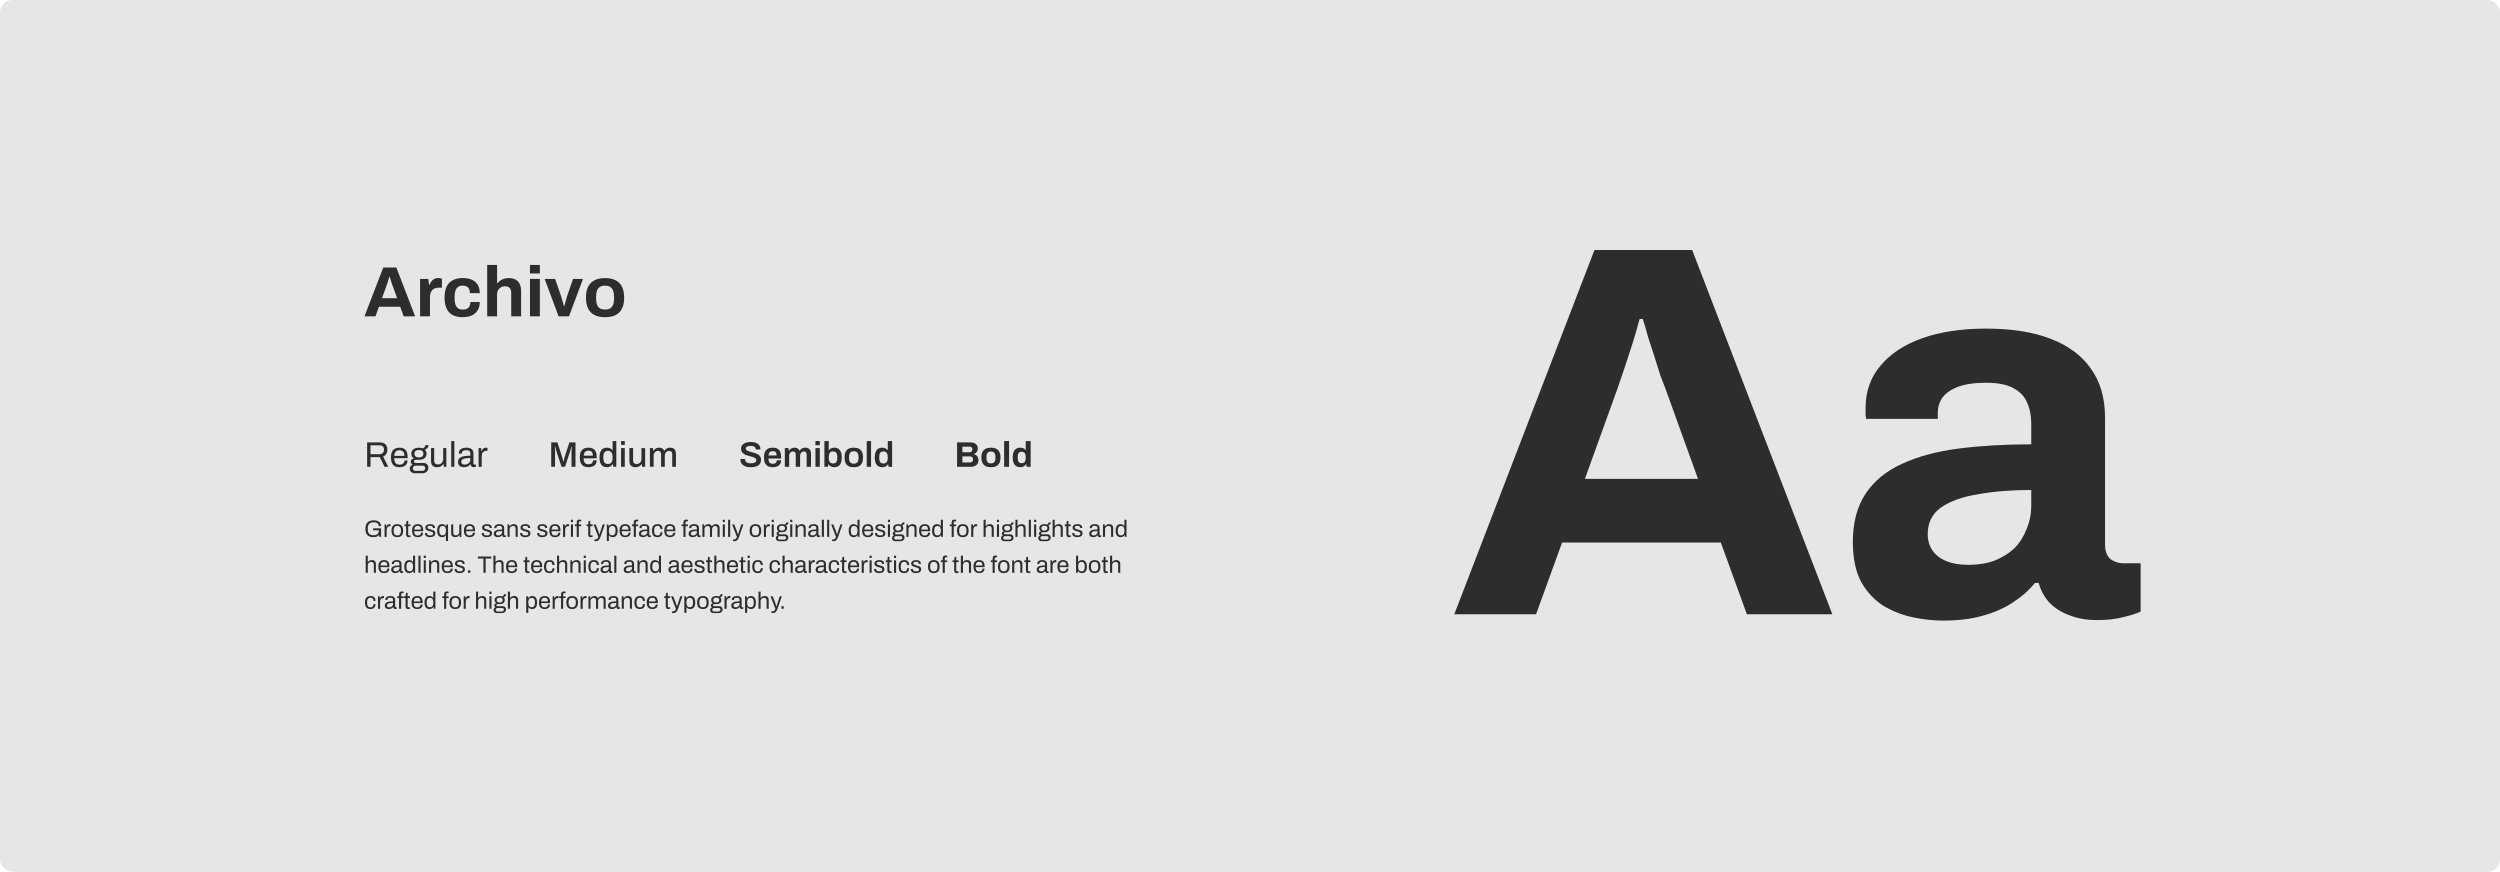 <svg width="100%" height="100%" xmlns="http://www.w3.org/2000/svg" viewBox="0 0 1600 558">
  <rect width="1600" height="558" rx="8" ry="8" fill="#e6e6e6"/>
  <path d="M238.99,343.79c-1.68,0-2.96-.44-3.84-1.32-.87-.88-1.3-2.23-1.3-4.07,0-1.19.2-2.19.61-2.99.4-.8,1-1.39,1.79-1.79.79-.4,1.75-.61,2.88-.61.71,0,1.35.08,1.93.23.58.15,1.07.38,1.49.7.42.3.75.69.97,1.15.23.46.35,1.02.35,1.65h-1.47c0-.45-.08-.82-.24-1.14-.16-.32-.39-.59-.7-.79-.29-.2-.64-.34-1.03-.42-.4-.09-.82-.14-1.26-.14-.61,0-1.15.08-1.62.23-.48.15-.88.39-1.2.71-.32.32-.57.74-.74,1.24-.17.51-.26,1.11-.26,1.81v.32c0,.94.14,1.7.42,2.29.29.59.71,1.02,1.26,1.29.55.26,1.2.4,1.97.4s1.42-.11,1.93-.32c.51-.22.88-.56,1.12-1,.25-.45.38-1.01.38-1.68v-.18h-3.67v-1.23h5.13v5.48h-1.09l-.15-1.32c-.27.35-.6.64-.97.87-.37.22-.79.38-1.24.48-.44.1-.92.15-1.43.15ZM246.12,343.61v-7.98h1.08l.12,1.32h.11c.08-.25.19-.49.33-.71.14-.23.33-.42.58-.56.24-.15.54-.23.89-.23.15,0,.29.02.41.05.13.02.23.05.29.08v1.23h-.5c-.34,0-.64.06-.9.18-.24.11-.44.27-.61.49-.16.21-.28.46-.36.76-.07.29-.11.61-.11.94v4.45h-1.34ZM254.29,343.79c-.81,0-1.49-.15-2.05-.44-.55-.3-.97-.76-1.26-1.38-.28-.62-.43-1.4-.43-2.35s.14-1.74.43-2.35c.29-.62.71-1.07,1.26-1.37.56-.3,1.24-.45,2.05-.45s1.49.15,2.03.45c.56.29.98.75,1.26,1.37.28.61.42,1.39.42,2.35s-.14,1.74-.42,2.35c-.28.62-.7,1.08-1.26,1.38-.55.29-1.22.44-2.03.44ZM254.29,342.67c.52,0,.94-.1,1.29-.3.34-.2.6-.52.77-.94.18-.43.27-.98.27-1.64v-.33c0-.67-.09-1.21-.27-1.64-.17-.43-.43-.74-.77-.94-.34-.2-.77-.3-1.29-.3s-.95.1-1.31.3c-.34.2-.6.52-.77.94-.17.42-.26.97-.26,1.64v.33c0,.66.09,1.2.26,1.64.17.43.43.74.77.94.35.2.79.3,1.31.3ZM261.53,343.79c-.41,0-.74-.08-.97-.23-.23-.16-.4-.37-.5-.62-.1-.26-.15-.54-.15-.83v-5.36h-1.03v-1.12h1.06l.24-2.23h1.06v2.23h1.5v1.12h-1.5v5.16c0,.25.05.45.14.58.09.12.26.18.52.18h.85v.88c-.1.05-.22.09-.36.12-.14.03-.29.05-.44.08-.14.03-.28.05-.41.05ZM267.36,343.79c-.79,0-1.46-.15-2-.44-.54-.3-.95-.76-1.23-1.38-.27-.62-.41-1.4-.41-2.35s.14-1.74.41-2.35c.28-.62.7-1.07,1.24-1.37.55-.3,1.23-.45,2.05-.45.75,0,1.38.15,1.88.44.51.28.89.71,1.14,1.29.26.57.39,1.28.39,2.14v.64h-5.74c.02.64.11,1.16.27,1.58.17.4.43.7.76.9.33.18.75.27,1.26.27.34,0,.64-.04.89-.12.26-.09.48-.22.65-.38.18-.16.32-.35.41-.58.09-.22.14-.46.15-.73h1.3c-.01.43-.09.82-.24,1.18-.15.35-.37.66-.67.91-.29.25-.65.45-1.08.59-.42.14-.91.21-1.46.21ZM265.13,338.95h4.32c0-.45-.05-.82-.15-1.12-.1-.3-.25-.55-.44-.74-.18-.19-.4-.33-.65-.41-.24-.09-.52-.14-.83-.14-.46,0-.86.09-1.18.26-.32.17-.57.43-.74.79-.17.35-.28.81-.32,1.37ZM275.28,343.79c-.55,0-1.03-.05-1.44-.17-.41-.11-.76-.27-1.03-.49-.27-.21-.48-.47-.62-.76-.14-.29-.21-.63-.21-1v-.14c0-.05,0-.09.02-.12h1.32s-.02.08-.02.11v.09c.01.35.1.63.27.83.18.2.43.34.74.43.31.08.66.12,1.05.12.33,0,.64-.04.93-.12.28-.09.51-.22.67-.39.17-.18.26-.41.26-.68,0-.33-.11-.59-.33-.76-.21-.18-.49-.32-.85-.43-.35-.1-.72-.21-1.11-.32-.32-.09-.65-.19-.97-.3-.32-.11-.62-.25-.88-.41-.25-.16-.46-.37-.62-.62-.15-.26-.23-.59-.23-.99,0-.35.07-.67.21-.94.15-.27.36-.51.64-.7.27-.19.6-.33.99-.43.39-.1.83-.15,1.3-.15.51,0,.95.06,1.32.17.38.11.7.27.96.47.25.2.44.43.56.7.12.25.18.53.18.82v.18c0,.05,0,.09-.02.12h-1.3v-.17c0-.2-.05-.39-.17-.58-.1-.19-.28-.34-.55-.46-.25-.12-.61-.18-1.06-.18-.29,0-.55.03-.76.08-.21.04-.39.11-.53.21-.14.09-.25.2-.32.33-.07.12-.11.26-.11.43,0,.26.09.47.26.61.17.14.4.26.68.35.29.09.61.19.94.3.35.1.71.21,1.08.32.37.1.71.23,1.02.39.31.16.56.38.74.67.19.27.29.64.29,1.09,0,.42-.08.79-.24,1.11-.16.31-.39.57-.7.77-.29.2-.64.35-1.05.44-.39.1-.83.15-1.3.15ZM285.39,346.24v-3.63h-.09c-.18.27-.4.5-.65.68-.24.17-.52.3-.82.38-.3.08-.62.12-.96.12-.62,0-1.16-.15-1.62-.44-.47-.29-.83-.74-1.09-1.35-.26-.62-.39-1.39-.39-2.32,0-.99.13-1.8.38-2.41.26-.63.63-1.09,1.09-1.38.48-.29,1.04-.44,1.7-.44.54,0,1.02.11,1.44.33.42.21.77.54,1.05.99h.11l.12-1.14h1.08v10.61h-1.33ZM283.3,342.63c.29,0,.57-.05.82-.14.25-.09.47-.25.65-.47.19-.22.34-.52.46-.88.11-.37.17-.84.17-1.4v-.23c0-.63-.08-1.16-.23-1.59-.14-.43-.37-.76-.68-.97-.31-.22-.72-.33-1.23-.33-.46,0-.84.09-1.15.27-.3.18-.54.49-.7.91-.16.41-.24.97-.24,1.67v.32c0,.66.08,1.2.23,1.62.15.41.39.72.7.93.31.19.72.29,1.21.29ZM291.3,343.79c-.77,0-1.39-.2-1.85-.59-.47-.39-.7-1.08-.7-2.06v-5.51h1.33v5.33c0,.33.04.61.12.82.08.21.2.38.35.5.15.12.33.21.53.26.21.05.44.08.68.08.38,0,.74-.09,1.06-.27.32-.18.59-.45.79-.79.21-.36.32-.76.32-1.23v-4.69h1.34v7.98h-1.08l-.12-1.2h-.11c-.21.32-.45.59-.73.79-.26.2-.56.35-.9.44-.32.1-.67.15-1.05.15ZM300.54,343.79c-.79,0-1.46-.15-2-.44-.54-.3-.95-.76-1.23-1.38-.27-.62-.41-1.4-.41-2.35s.14-1.74.41-2.35c.28-.62.7-1.07,1.24-1.37.55-.3,1.23-.45,2.05-.45.75,0,1.38.15,1.88.44.51.28.89.71,1.14,1.29.26.57.39,1.28.39,2.14v.64h-5.74c.02.64.11,1.16.27,1.58.17.4.42.7.76.9.33.18.75.27,1.26.27.34,0,.64-.04.89-.12.26-.09.48-.22.65-.38.18-.16.32-.35.41-.58.09-.22.14-.46.15-.73h1.3c-.01.43-.09.82-.24,1.18-.15.35-.37.66-.67.91-.29.25-.65.45-1.08.59-.42.14-.91.21-1.46.21ZM298.3,338.95h4.33c0-.45-.05-.82-.15-1.12-.1-.3-.25-.55-.44-.74-.18-.19-.4-.33-.65-.41-.24-.09-.52-.14-.83-.14-.47,0-.86.09-1.18.26-.32.17-.57.43-.74.79-.17.35-.28.81-.32,1.37ZM311.62,343.79c-.55,0-1.03-.05-1.44-.17-.41-.11-.76-.27-1.03-.49-.27-.21-.48-.47-.62-.76-.14-.29-.21-.63-.21-1v-.14c0-.05,0-.09.01-.12h1.32s-.02.08-.02.11v.09c.01.35.1.63.27.83.18.2.43.34.74.43.31.08.66.12,1.05.12.33,0,.64-.04.92-.12.28-.09.51-.22.67-.39.17-.18.26-.41.26-.68,0-.33-.11-.59-.33-.76-.21-.18-.5-.32-.85-.43-.35-.1-.72-.21-1.11-.32-.32-.09-.65-.19-.97-.3-.32-.11-.62-.25-.88-.41-.25-.16-.46-.37-.62-.62-.15-.26-.23-.59-.23-.99,0-.35.07-.67.21-.94.15-.27.36-.51.64-.7.27-.19.6-.33.99-.43.39-.1.83-.15,1.31-.15.5,0,.94.06,1.32.17.38.11.7.27.96.47.25.2.44.43.56.7.12.25.18.53.18.82v.18c0,.05,0,.09-.01.12h-1.31v-.17c0-.2-.06-.39-.17-.58-.1-.19-.28-.34-.55-.46-.25-.12-.61-.18-1.06-.18-.29,0-.55.03-.76.08-.21.04-.39.11-.53.21-.14.09-.25.2-.32.33-.07.12-.11.26-.11.43,0,.26.09.47.26.61.17.14.4.26.68.35.29.09.61.19.94.3.35.1.71.21,1.08.32.37.1.71.23,1.02.39.31.16.56.38.74.67.19.27.29.64.29,1.09,0,.42-.08.79-.24,1.11-.16.31-.4.57-.7.77-.29.2-.64.35-1.05.44-.39.1-.83.15-1.3.15ZM318.57,343.79c-.29,0-.59-.04-.88-.11-.29-.07-.57-.19-.82-.35-.25-.16-.45-.38-.61-.67-.15-.29-.23-.66-.23-1.09,0-.55.13-1,.39-1.35s.63-.63,1.09-.82c.47-.2,1.04-.34,1.68-.41.65-.08,1.35-.12,2.11-.12v-.91c0-.29-.05-.55-.15-.76-.1-.21-.28-.37-.55-.49-.25-.12-.62-.18-1.09-.18s-.82.06-1.09.18c-.26.11-.45.26-.56.44-.1.18-.15.39-.15.61v.23h-1.29c0-.05-.01-.1-.01-.15v-.18c0-.48.13-.89.39-1.21.27-.33.65-.58,1.14-.74.49-.17,1.04-.26,1.67-.26.67,0,1.22.1,1.67.29.45.19.79.46,1.02.82.23.36.35.78.35,1.27v4.32c0,.19.05.33.14.41.09.07.2.11.33.11h.59v.88c-.14.06-.3.11-.47.15-.17.05-.37.08-.59.08-.26,0-.48-.06-.65-.17-.17-.1-.3-.24-.39-.42-.09-.19-.15-.4-.18-.64h-.11c-.18.25-.42.47-.7.67-.27.18-.58.32-.93.42-.34.1-.72.15-1.12.15ZM318.9,342.67c.32,0,.63-.05.91-.15.29-.1.55-.24.77-.43.22-.19.4-.42.53-.68.13-.26.2-.55.2-.87v-.67c-.82,0-1.52.05-2.09.14-.58.09-1.02.25-1.33.49-.3.23-.45.56-.45.99,0,.27.06.49.18.67.12.17.29.3.52.4.22.08.48.12.77.12ZM324.83,343.61v-7.98h1.08l.12,1.2h.11c.21-.32.45-.59.71-.79.27-.2.57-.35.89-.44.33-.1.69-.15,1.06-.15.51,0,.95.09,1.32.26.38.17.68.45.89.83.22.38.33.91.33,1.56v5.51h-1.34v-5.33c0-.33-.04-.61-.14-.82-.08-.21-.2-.38-.35-.5-.14-.12-.32-.21-.53-.26-.2-.05-.43-.08-.68-.08-.37,0-.73.09-1.06.27-.33.18-.6.45-.8.79-.19.34-.29.75-.29,1.23v4.69h-1.34ZM336.18,343.79c-.55,0-1.03-.05-1.44-.17-.41-.11-.76-.27-1.03-.49-.27-.21-.48-.47-.62-.76-.14-.29-.21-.63-.21-1v-.14c0-.05,0-.09.02-.12h1.32s-.02.08-.02.11v.09c.01.35.1.63.27.83.18.2.43.34.74.43.31.08.66.12,1.05.12.33,0,.64-.04.93-.12.28-.09.51-.22.67-.39.17-.18.26-.41.26-.68,0-.33-.11-.59-.33-.76-.21-.18-.5-.32-.85-.43-.35-.1-.72-.21-1.11-.32-.32-.09-.65-.19-.97-.3-.32-.11-.62-.25-.88-.41-.25-.16-.46-.37-.62-.62-.15-.26-.23-.59-.23-.99,0-.35.07-.67.21-.94.15-.27.36-.51.64-.7.27-.19.6-.33.99-.43.39-.1.83-.15,1.3-.15.51,0,.95.06,1.32.17.38.11.7.27.96.47.25.2.44.43.56.7.12.25.18.53.18.82v.18c0,.05,0,.09-.02.12h-1.3v-.17c0-.2-.06-.39-.17-.58-.1-.19-.28-.34-.55-.46-.25-.12-.61-.18-1.06-.18-.29,0-.55.03-.76.08-.21.04-.39.11-.53.21-.14.09-.25.2-.32.33-.07.12-.11.26-.11.43,0,.26.09.47.26.61.17.14.4.26.68.35.29.09.61.19.94.3.35.1.71.21,1.08.32.37.1.71.23,1.02.39.31.16.56.38.74.67.19.27.29.64.29,1.09,0,.42-.08.79-.24,1.11-.16.31-.39.57-.7.77-.29.2-.64.35-1.05.44-.39.1-.83.15-1.3.15ZM347.08,343.79c-.55,0-1.03-.05-1.44-.17-.41-.11-.76-.27-1.03-.49-.27-.21-.48-.47-.62-.76-.14-.29-.21-.63-.21-1v-.14c0-.05,0-.09.02-.12h1.32s-.01.08-.01.11v.09c.01.35.1.63.27.83.18.2.43.34.74.43.31.08.66.12,1.05.12.33,0,.64-.04.93-.12.28-.09.51-.22.67-.39.17-.18.26-.41.26-.68,0-.33-.11-.59-.33-.76-.21-.18-.5-.32-.85-.43-.35-.1-.72-.21-1.11-.32-.32-.09-.65-.19-.97-.3-.32-.11-.62-.25-.88-.41-.25-.16-.46-.37-.62-.62-.15-.26-.23-.59-.23-.99,0-.35.07-.67.21-.94.15-.27.36-.51.64-.7.27-.19.6-.33.99-.43.39-.1.83-.15,1.3-.15.51,0,.95.06,1.32.17.38.11.7.27.95.47.25.2.44.43.56.7.12.25.18.53.18.82v.18c0,.05,0,.09-.02.12h-1.3v-.17c0-.2-.06-.39-.17-.58-.1-.19-.28-.34-.55-.46-.25-.12-.61-.18-1.06-.18-.29,0-.55.03-.76.08-.21.04-.39.11-.53.21-.14.09-.25.2-.32.33-.07.12-.11.26-.11.43,0,.26.09.47.26.61.17.14.4.26.68.35.29.09.61.19.94.3.35.1.71.21,1.08.32.37.1.71.23,1.02.39.31.16.56.38.74.67.19.27.29.64.29,1.09,0,.42-.08.79-.24,1.11-.16.31-.39.57-.7.77-.29.2-.64.35-1.05.44-.39.1-.83.15-1.3.15ZM355.21,343.79c-.79,0-1.46-.15-2-.44-.54-.3-.95-.76-1.23-1.38-.27-.62-.41-1.4-.41-2.35s.14-1.74.41-2.35c.28-.62.7-1.07,1.24-1.37.55-.3,1.23-.45,2.05-.45.75,0,1.38.15,1.88.44.51.28.89.71,1.14,1.29.26.57.4,1.28.4,2.14v.64h-5.74c.02.64.11,1.16.27,1.58.17.4.42.7.76.9.33.18.75.27,1.26.27.34,0,.64-.04.9-.12.26-.09.48-.22.65-.38.18-.16.32-.35.41-.58.09-.22.14-.46.15-.73h1.3c-.01.43-.09.82-.24,1.18-.15.35-.38.66-.67.91-.29.25-.65.45-1.08.59-.43.14-.91.21-1.46.21ZM352.98,338.95h4.33c0-.45-.05-.82-.15-1.12-.1-.3-.25-.55-.44-.74-.18-.19-.4-.33-.65-.41-.24-.09-.52-.14-.84-.14-.46,0-.86.09-1.18.26-.32.17-.57.43-.74.79s-.28.81-.32,1.37ZM360.34,343.61v-7.98h1.08l.12,1.32h.11c.08-.25.19-.49.33-.71.14-.23.33-.42.58-.56.24-.15.54-.23.9-.23.15,0,.29.02.41.05.13.02.23.05.29.08v1.23h-.5c-.34,0-.64.06-.89.18-.24.11-.45.27-.61.49-.16.21-.28.46-.36.76-.07.29-.11.61-.11.94v4.45h-1.34ZM365.38,334.13v-1.49h1.34v1.49h-1.34ZM365.38,343.61v-7.98h1.34v7.98h-1.34ZM369.1,343.61v-6.86h-1.18v-1.12h1.18v-1.27c0-.31.05-.61.14-.88.09-.28.26-.51.52-.68.25-.18.61-.27,1.06-.27.14,0,.28,0,.41.03.14.01.27.03.4.06.13.02.25.05.35.08v.96h-.8c-.25,0-.44.07-.56.2-.11.12-.17.3-.17.53v1.26h1.53v1.12h-1.53v6.86h-1.33ZM378.07,343.79c-.41,0-.74-.08-.97-.23-.23-.16-.4-.37-.5-.62-.1-.26-.15-.54-.15-.83v-5.36h-1.03v-1.12h1.06l.24-2.23h1.06v2.23h1.5v1.12h-1.5v5.16c0,.25.05.45.14.58.09.12.26.18.52.18h.85v.88c-.1.05-.22.09-.36.12-.14.03-.29.05-.44.08-.14.03-.28.05-.41.05ZM381.39,346.37c-.24,0-.45-.02-.64-.06-.17-.03-.29-.05-.35-.06v-.97h.67c.24,0,.48-.05.71-.15.23-.1.45-.27.65-.51.2-.24.38-.58.52-1l-3.1-7.98h1.4l1.59,4.11c.07.19.15.43.24.71.1.27.2.56.29.85.1.29.18.55.24.77h.09c.04-.16.09-.34.15-.55.06-.2.12-.41.18-.62.07-.22.14-.43.2-.62.07-.2.13-.38.17-.53l1.35-4.13h1.35l-2.7,7.75c-.15.43-.32.83-.5,1.2-.18.37-.38.69-.61.96-.22.26-.49.46-.8.61-.31.15-.68.23-1.11.23ZM388.36,346.24v-10.61h1.06l.14,1.14h.11c.27-.45.62-.77,1.05-.99.43-.22.91-.33,1.44-.33.67,0,1.23.15,1.7.44.47.29.82.75,1.08,1.38.25.62.38,1.42.38,2.41,0,.93-.13,1.7-.4,2.32-.25.61-.61,1.06-1.08,1.35s-1.01.44-1.62.44c-.34,0-.67-.04-.97-.12-.3-.08-.58-.21-.82-.38-.24-.18-.45-.41-.64-.68h-.09v3.63h-1.33ZM391.79,342.63c.49,0,.9-.1,1.21-.29.31-.2.55-.51.7-.93.15-.43.23-.97.23-1.62v-.32c0-.7-.08-1.26-.24-1.67-.16-.42-.4-.73-.71-.91-.3-.18-.68-.27-1.14-.27-.49,0-.9.11-1.23.33-.31.21-.55.54-.7.97-.14.43-.21.97-.21,1.59v.23c0,.56.05,1.02.15,1.4.11.36.26.66.45.88.2.22.43.38.68.47.25.09.52.14.8.14ZM400.15,343.79c-.79,0-1.46-.15-2-.44-.54-.3-.95-.76-1.23-1.38-.27-.62-.41-1.4-.41-2.35s.14-1.74.41-2.35c.28-.62.7-1.07,1.24-1.37.55-.3,1.23-.45,2.05-.45.75,0,1.38.15,1.88.44.51.28.88.71,1.14,1.29.26.57.39,1.28.39,2.14v.64h-5.74c.02.64.11,1.16.27,1.58.17.4.43.7.76.9.33.18.75.27,1.26.27.34,0,.64-.04.9-.12.26-.09.48-.22.65-.38.18-.16.32-.35.41-.58.09-.22.14-.46.15-.73h1.3c0,.43-.09.82-.24,1.18-.15.35-.38.66-.67.91-.29.25-.65.45-1.08.59-.42.14-.91.21-1.46.21ZM397.92,338.95h4.32c0-.45-.05-.82-.15-1.12-.1-.3-.25-.55-.44-.74-.18-.19-.4-.33-.65-.41-.24-.09-.52-.14-.83-.14-.46,0-.86.09-1.18.26-.32.17-.57.43-.74.79s-.28.81-.32,1.37ZM405.6,343.61v-6.86h-1.18v-1.12h1.18v-1.27c0-.31.05-.61.14-.88.09-.28.26-.51.52-.68.25-.18.61-.27,1.06-.27.14,0,.28,0,.41.03.14.01.27.03.4.06.13.02.25.05.35.08v.96h-.8c-.25,0-.44.07-.56.2-.11.12-.17.3-.17.53v1.26h1.53v1.12h-1.53v6.86h-1.33ZM411.46,343.79c-.29,0-.59-.04-.88-.11-.29-.07-.57-.19-.82-.35-.25-.16-.45-.38-.61-.67-.15-.29-.23-.66-.23-1.09,0-.55.13-1,.39-1.35s.63-.63,1.09-.82c.48-.2,1.04-.34,1.68-.41.65-.08,1.35-.12,2.11-.12v-.91c0-.29-.05-.55-.15-.76-.1-.21-.28-.37-.55-.49-.25-.12-.62-.18-1.09-.18s-.82.06-1.09.18c-.26.11-.45.26-.56.44-.1.18-.15.39-.15.61v.23h-1.29c0-.05-.01-.1-.01-.15v-.18c0-.48.13-.89.39-1.21.27-.33.65-.58,1.14-.74.49-.17,1.04-.26,1.67-.26.67,0,1.22.1,1.67.29.45.19.79.46,1.02.82.23.36.35.78.35,1.27v4.32c0,.19.04.33.14.41.09.07.2.11.33.11h.59v.88c-.14.06-.3.11-.47.15-.17.05-.37.08-.59.08-.26,0-.48-.06-.65-.17-.17-.1-.3-.24-.39-.42-.09-.19-.15-.4-.18-.64h-.11c-.18.25-.41.47-.7.67-.27.18-.58.32-.93.42-.34.1-.72.15-1.12.15ZM411.8,342.67c.32,0,.63-.05.91-.15.29-.1.55-.24.77-.43.22-.19.4-.42.53-.68.13-.26.2-.55.2-.87v-.67c-.82,0-1.52.05-2.09.14-.58.09-1.02.25-1.34.49-.3.23-.45.56-.45.99,0,.27.06.49.18.67s.29.3.52.4c.22.08.48.12.77.12ZM420.76,343.79c-.77,0-1.42-.15-1.94-.44-.52-.3-.91-.76-1.18-1.38-.26-.63-.39-1.41-.39-2.35s.13-1.72.39-2.34c.27-.62.67-1.08,1.2-1.38.54-.3,1.19-.45,1.97-.45.55,0,1.02.07,1.41.21.4.14.74.35,1,.62.26.27.45.6.58.99.13.38.2.82.2,1.32h-1.35c0-.47-.07-.85-.2-1.14-.12-.3-.32-.53-.59-.67-.27-.15-.63-.23-1.08-.23s-.83.1-1.15.3c-.32.19-.57.5-.74.93-.17.42-.26.99-.26,1.68v.32c0,.66.08,1.2.24,1.64.17.43.42.75.74.96.32.2.72.3,1.18.3s.82-.08,1.09-.24c.28-.16.48-.39.61-.7.13-.3.2-.67.2-1.09h1.3c0,.44-.07.86-.2,1.24-.12.39-.31.72-.58,1-.26.28-.6.51-1,.67-.4.15-.89.23-1.46.23ZM428.78,343.79c-.79,0-1.46-.15-2-.44-.54-.3-.95-.76-1.23-1.38-.27-.62-.41-1.4-.41-2.35s.14-1.74.41-2.35c.28-.62.7-1.07,1.24-1.37.55-.3,1.23-.45,2.05-.45.75,0,1.38.15,1.88.44.51.28.89.71,1.14,1.29.26.57.39,1.28.39,2.14v.64h-5.74c.02.64.11,1.16.27,1.58.17.4.42.7.76.9.33.18.75.27,1.26.27.34,0,.64-.04.89-.12.26-.09.48-.22.65-.38.18-.16.32-.35.41-.58.09-.22.14-.46.15-.73h1.31c-.01.43-.09.82-.24,1.18-.15.35-.37.66-.67.91-.29.25-.65.45-1.08.59-.43.14-.91.21-1.46.21ZM426.55,338.95h4.33c0-.45-.05-.82-.15-1.12-.1-.3-.25-.55-.44-.74-.18-.19-.4-.33-.65-.41-.24-.09-.52-.14-.83-.14-.46,0-.86.09-1.18.26-.32.17-.57.43-.74.79s-.28.81-.32,1.37ZM437.4,343.61v-6.86h-1.18v-1.12h1.18v-1.27c0-.31.04-.61.14-.88.09-.28.26-.51.52-.68.25-.18.61-.27,1.06-.27.14,0,.28,0,.41.03.14.01.27.03.39.06.13.02.25.05.35.08v.96h-.8c-.25,0-.44.07-.56.2-.11.12-.17.3-.17.53v1.26h1.53v1.12h-1.53v6.86h-1.33ZM443.26,343.79c-.29,0-.59-.04-.88-.11-.29-.07-.57-.19-.82-.35-.25-.16-.46-.38-.61-.67-.15-.29-.23-.66-.23-1.09,0-.55.13-1,.39-1.35s.63-.63,1.09-.82c.48-.2,1.04-.34,1.68-.41.65-.08,1.35-.12,2.11-.12v-.91c0-.29-.05-.55-.15-.76-.1-.21-.28-.37-.55-.49-.25-.12-.62-.18-1.09-.18s-.82.06-1.09.18c-.26.11-.45.26-.56.44-.1.18-.15.39-.15.61v.23h-1.29c-.01-.05-.02-.1-.02-.15v-.18c0-.48.13-.89.4-1.21.27-.33.65-.58,1.14-.74.48-.17,1.04-.26,1.67-.26.67,0,1.22.1,1.67.29.46.19.79.46,1.02.82.23.36.35.78.35,1.27v4.32c0,.19.05.33.14.41.09.07.2.11.33.11h.59v.88c-.14.06-.3.11-.47.15-.17.05-.37.08-.59.08-.26,0-.48-.06-.65-.17-.17-.1-.3-.24-.39-.42-.09-.19-.15-.4-.18-.64h-.11c-.18.25-.41.47-.7.67-.27.18-.58.32-.93.42-.34.1-.72.15-1.12.15ZM443.59,342.67c.32,0,.63-.05.91-.15.29-.1.55-.24.77-.43.22-.19.4-.42.53-.68.13-.26.2-.55.2-.87v-.67c-.82,0-1.52.05-2.09.14-.58.09-1.02.25-1.33.49-.3.23-.46.56-.46.99,0,.27.06.49.18.67.12.17.29.3.52.4.22.08.48.12.77.12ZM449.53,343.61v-7.98h1.08l.12,1.2h.11c.2-.32.43-.59.68-.79.25-.2.53-.35.83-.44.3-.1.63-.15.99-.15.52,0,.96.11,1.34.32.37.2.65.56.83,1.06h.09c.19-.32.42-.58.67-.77.25-.2.54-.35.85-.45.31-.1.65-.15,1-.15.49,0,.91.09,1.27.26.36.16.65.43.85.82.21.37.32.88.32,1.52v5.57h-1.34v-5.36c0-.32-.04-.59-.12-.8-.07-.21-.18-.38-.32-.49-.14-.12-.31-.21-.5-.26-.18-.05-.38-.08-.59-.08-.35,0-.68.09-.99.27-.29.18-.53.45-.71.79-.18.34-.27.75-.27,1.23v4.69h-1.34v-5.36c0-.32-.04-.59-.12-.8-.08-.21-.19-.38-.32-.49-.13-.12-.29-.21-.49-.26-.18-.05-.37-.08-.58-.08-.36,0-.7.09-1.02.27-.3.18-.55.45-.73.79-.18.34-.27.75-.27,1.23v4.69h-1.33ZM462.58,334.13v-1.49h1.34v1.49h-1.34ZM462.58,343.61v-7.98h1.34v7.98h-1.34ZM465.99,343.61v-10.97h1.33v10.97h-1.33ZM470.08,346.37c-.24,0-.46-.02-.64-.06-.17-.03-.29-.05-.35-.06v-.97h.67c.24,0,.48-.05.71-.15.23-.1.45-.27.65-.51.2-.24.38-.58.52-1l-3.1-7.98h1.4l1.59,4.11c.07.19.15.43.24.71.1.27.2.56.29.85.1.29.18.55.24.77h.09c.04-.16.09-.34.15-.55.06-.2.12-.41.18-.62.07-.22.14-.43.2-.62.07-.2.13-.38.17-.53l1.35-4.13h1.35l-2.7,7.75c-.15.43-.32.83-.5,1.2-.18.37-.38.69-.61.96-.22.26-.49.46-.8.61-.31.15-.68.23-1.11.23ZM483.49,343.79c-.81,0-1.49-.15-2.05-.44-.55-.3-.97-.76-1.26-1.38-.28-.62-.43-1.4-.43-2.35s.14-1.74.43-2.35c.29-.62.71-1.07,1.26-1.37.56-.3,1.24-.45,2.05-.45s1.49.15,2.03.45c.56.29.98.75,1.26,1.37.28.61.42,1.39.42,2.35s-.14,1.74-.42,2.35c-.28.62-.7,1.08-1.26,1.38-.55.29-1.22.44-2.03.44ZM483.49,342.67c.52,0,.95-.1,1.29-.3s.6-.52.77-.94c.18-.43.27-.98.27-1.64v-.33c0-.67-.09-1.21-.27-1.64-.17-.43-.43-.74-.77-.94s-.77-.3-1.29-.3-.95.1-1.3.3c-.34.2-.6.52-.77.94-.17.42-.26.97-.26,1.64v.33c0,.66.09,1.2.26,1.64.17.43.43.74.77.94.35.2.79.3,1.3.3ZM488.87,343.61v-7.98h1.08l.12,1.32h.11c.08-.25.19-.49.33-.71.14-.23.33-.42.58-.56.24-.15.54-.23.9-.23.15,0,.29.02.41.05.13.02.23.05.29.08v1.23h-.5c-.34,0-.64.06-.89.18-.24.11-.45.27-.61.49-.16.21-.28.46-.36.76-.07.29-.11.61-.11.94v4.45h-1.33ZM493.9,334.13v-1.49h1.33v1.49h-1.33ZM493.9,343.61v-7.98h1.33v7.98h-1.33ZM498.66,346.37c-.39,0-.74-.08-1.06-.24-.32-.15-.58-.37-.77-.67-.19-.29-.29-.64-.29-1.05,0-.45.12-.81.36-1.11.25-.29.55-.51.9-.65-.25-.12-.45-.29-.59-.5-.14-.22-.21-.46-.21-.73,0-.35.13-.65.38-.89.26-.24.58-.4.96-.49-.34-.22-.62-.5-.82-.85-.19-.35-.29-.74-.29-1.17,0-.51.12-.95.35-1.34.24-.38.61-.69,1.09-.91.49-.22,1.1-.33,1.8-.33.32,0,.63.02.91.08.28.04.54.11.76.21.35-.16.62-.37.79-.62.18-.25.29-.51.33-.77h1.32c0,.3-.07.59-.21.86-.13.26-.31.49-.55.67-.23.17-.52.29-.85.35.25.24.44.52.56.82.13.3.2.63.2.99,0,.51-.12.96-.36,1.35-.23.38-.59.69-1.06.91-.48.22-1.07.33-1.79.33h-1.24c-.27,0-.5.06-.67.17-.17.1-.26.27-.26.5,0,.2.09.37.26.5.17.12.39.18.67.18h3.25c.59,0,1.07.2,1.44.59.37.39.56.88.56,1.49,0,.43-.11.83-.33,1.17-.21.36-.52.63-.91.83-.38.21-.83.32-1.35.32h-3.26ZM499.04,345.36h2.87c.23,0,.44-.05.64-.15.19-.09.34-.22.45-.39.11-.17.17-.36.17-.56,0-.34-.1-.62-.3-.82-.2-.2-.46-.3-.76-.3h-3.07c-.32,0-.6.11-.82.33-.22.21-.33.48-.33.79,0,.33.11.6.33.81.22.2.49.3.82.3ZM500.48,339.62c.65,0,1.13-.14,1.44-.42.31-.28.47-.67.47-1.17s-.16-.87-.47-1.15c-.31-.28-.79-.42-1.44-.42s-1.13.14-1.46.42c-.31.28-.47.67-.47,1.15,0,.31.07.59.21.83.14.24.35.43.64.56.28.13.64.2,1.08.2ZM505.74,334.13v-1.49h1.34v1.49h-1.34ZM505.74,343.61v-7.98h1.34v7.98h-1.34ZM509.15,343.61v-7.98h1.08l.12,1.2h.11c.21-.32.45-.59.71-.79.27-.2.57-.35.89-.44.33-.1.69-.15,1.06-.15.51,0,.95.09,1.32.26.38.17.68.45.9.83.22.38.33.91.33,1.56v5.51h-1.34v-5.33c0-.33-.05-.61-.14-.82-.08-.21-.2-.38-.35-.5-.14-.12-.32-.21-.53-.26-.2-.05-.43-.08-.68-.08-.37,0-.73.09-1.06.27-.33.18-.6.45-.8.79-.19.34-.29.75-.29,1.23v4.69h-1.33ZM519.71,343.79c-.29,0-.59-.04-.88-.11-.29-.07-.57-.19-.82-.35-.25-.16-.45-.38-.61-.67-.15-.29-.23-.66-.23-1.09,0-.55.13-1,.39-1.35s.63-.63,1.09-.82c.48-.2,1.04-.34,1.68-.41.65-.08,1.35-.12,2.11-.12v-.91c0-.29-.05-.55-.15-.76-.1-.21-.28-.37-.55-.49-.25-.12-.62-.18-1.09-.18s-.82.06-1.09.18c-.26.11-.45.26-.56.44-.1.18-.15.39-.15.61v.23h-1.29c0-.05-.01-.1-.01-.15v-.18c0-.48.13-.89.39-1.21.27-.33.65-.58,1.14-.74.49-.17,1.04-.26,1.67-.26.67,0,1.22.1,1.67.29.45.19.79.46,1.02.82.23.36.35.78.35,1.27v4.32c0,.19.04.33.14.41.09.07.2.11.33.11h.59v.88c-.14.06-.3.11-.47.15-.17.05-.37.08-.59.08-.26,0-.48-.06-.65-.17-.17-.1-.3-.24-.39-.42-.09-.19-.15-.4-.18-.64h-.11c-.18.25-.42.47-.7.67-.27.18-.58.32-.93.42-.34.1-.72.15-1.12.15ZM520.04,342.67c.32,0,.63-.05.91-.15.29-.1.55-.24.77-.43.22-.19.4-.42.53-.68.13-.26.2-.55.2-.87v-.67c-.82,0-1.52.05-2.09.14-.58.09-1.02.25-1.34.49-.3.23-.45.56-.45.99,0,.27.06.49.18.67.12.17.29.3.52.4.22.08.48.12.77.12ZM525.97,343.61v-10.97h1.34v10.97h-1.34ZM529.38,343.61v-10.97h1.33v10.97h-1.33ZM533.47,346.37c-.24,0-.46-.02-.64-.06-.17-.03-.29-.05-.35-.06v-.97h.67c.24,0,.48-.05.71-.15.23-.1.45-.27.65-.51.2-.24.37-.58.51-1l-3.09-7.98h1.4l1.59,4.11c.07.19.15.43.24.71.1.27.2.56.29.85.1.29.18.55.24.77h.09c.04-.16.09-.34.15-.55.06-.2.12-.41.18-.62.07-.22.14-.43.2-.62.07-.2.13-.38.17-.53l1.35-4.13h1.35l-2.7,7.75c-.15.43-.32.83-.5,1.2-.18.37-.38.69-.61.96-.22.26-.49.46-.8.61-.31.15-.68.23-1.11.23ZM546.32,343.79c-.66,0-1.22-.15-1.7-.44-.46-.29-.83-.75-1.09-1.36-.25-.63-.38-1.44-.38-2.43s.13-1.71.4-2.32.63-1.06,1.09-1.35c.47-.29,1.01-.44,1.62-.44.35,0,.68.04.99.12.3.08.57.21.8.38.24.17.46.4.64.68h.09v-3.99h1.33v10.97h-1.08l-.12-1.14h-.11c-.27.45-.63.78-1.06,1-.43.21-.91.32-1.43.32ZM546.64,342.63c.51,0,.92-.11,1.23-.33.31-.22.54-.55.68-.97.15-.43.23-.95.23-1.58v-.24c0-.55-.06-1.01-.17-1.38-.11-.37-.26-.67-.46-.9-.19-.22-.41-.38-.67-.47-.25-.09-.52-.14-.8-.14-.5,0-.9.1-1.21.3-.31.19-.55.5-.7.93-.15.42-.23.96-.23,1.62v.32c0,.69.08,1.25.24,1.67.16.42.4.71.7.9.31.18.7.27,1.15.27ZM555.4,343.79c-.79,0-1.46-.15-2-.44-.54-.3-.95-.76-1.23-1.38-.27-.62-.41-1.4-.41-2.35s.14-1.74.41-2.35c.28-.62.7-1.07,1.24-1.37.55-.3,1.23-.45,2.05-.45.75,0,1.38.15,1.88.44.51.28.89.71,1.14,1.29.26.57.4,1.28.4,2.14v.64h-5.74c.02.64.11,1.16.27,1.58.17.4.42.7.76.9.33.18.75.27,1.26.27.34,0,.64-.04.9-.12.26-.09.48-.22.65-.38.18-.16.32-.35.41-.58.09-.22.14-.46.15-.73h1.3c-.01.43-.09.82-.24,1.18-.15.35-.38.66-.67.91-.29.25-.65.45-1.08.59-.42.14-.91.21-1.46.21ZM553.17,338.95h4.32c0-.45-.05-.82-.15-1.12-.1-.3-.25-.55-.44-.74-.18-.19-.4-.33-.65-.41-.24-.09-.52-.14-.84-.14-.47,0-.86.09-1.18.26-.32.17-.57.43-.74.79s-.28.81-.32,1.37ZM563.32,343.79c-.55,0-1.03-.05-1.44-.17-.41-.11-.76-.27-1.03-.49-.27-.21-.48-.47-.62-.76-.14-.29-.21-.63-.21-1v-.14c0-.05,0-.09.02-.12h1.32s-.01.08-.01.11v.09c.01.35.1.63.27.83.18.2.43.34.74.43.31.08.66.12,1.05.12.33,0,.64-.04.93-.12.28-.09.51-.22.67-.39.17-.18.26-.41.26-.68,0-.33-.11-.59-.33-.76-.21-.18-.5-.32-.85-.43-.35-.1-.72-.21-1.11-.32-.32-.09-.65-.19-.97-.3-.32-.11-.62-.25-.88-.41-.25-.16-.46-.37-.62-.62-.15-.26-.23-.59-.23-.99,0-.35.07-.67.21-.94.15-.27.36-.51.64-.7.27-.19.6-.33.99-.43.39-.1.83-.15,1.3-.15.51,0,.95.06,1.32.17.39.11.7.27.96.47.25.2.44.43.56.7.12.25.18.53.18.82v.18c0,.05,0,.09-.02.12h-1.3v-.17c0-.2-.06-.39-.17-.58-.1-.19-.28-.34-.55-.46-.25-.12-.61-.18-1.06-.18-.29,0-.55.03-.76.08-.21.04-.39.11-.53.21-.14.09-.25.2-.32.33-.07.12-.11.26-.11.43,0,.26.09.47.26.61.17.14.4.26.68.35.29.09.61.19.94.3.35.1.71.21,1.08.32.37.1.71.23,1.02.39.31.16.56.38.74.67.19.27.29.64.29,1.09,0,.42-.08.79-.24,1.11-.16.31-.39.57-.7.77-.29.2-.64.35-1.05.44-.39.1-.83.15-1.3.15ZM568.26,334.13v-1.49h1.34v1.49h-1.34ZM568.26,343.61v-7.98h1.34v7.98h-1.34ZM573.02,346.37c-.39,0-.74-.08-1.06-.24-.32-.15-.58-.37-.77-.67-.19-.29-.29-.64-.29-1.05,0-.45.12-.81.36-1.11.25-.29.55-.51.9-.65-.25-.12-.45-.29-.59-.5-.14-.22-.21-.46-.21-.73,0-.35.13-.65.38-.89.26-.24.58-.4.96-.49-.34-.22-.62-.5-.82-.85-.19-.35-.29-.74-.29-1.17,0-.51.12-.95.35-1.34.24-.38.61-.69,1.09-.91.5-.22,1.1-.33,1.81-.33.32,0,.63.02.91.08.28.04.54.11.76.21.35-.16.62-.37.79-.62.18-.25.29-.51.33-.77h1.32c0,.3-.07.59-.21.86-.13.26-.31.49-.55.67-.23.17-.52.29-.85.35.25.24.44.52.56.82.13.3.2.63.2.99,0,.51-.12.96-.36,1.35-.23.38-.59.69-1.06.91-.47.22-1.07.33-1.79.33h-1.24c-.27,0-.5.06-.67.17-.17.1-.26.27-.26.5,0,.2.09.37.26.5.17.12.4.18.67.18h3.25c.59,0,1.07.2,1.44.59.38.39.56.88.56,1.49,0,.43-.11.83-.33,1.17-.21.36-.52.63-.91.83-.39.21-.84.32-1.35.32h-3.26ZM573.4,345.36h2.87c.23,0,.45-.05.64-.15.19-.09.34-.22.45-.39.11-.17.17-.36.17-.56,0-.34-.1-.62-.3-.82-.2-.2-.45-.3-.76-.3h-3.07c-.32,0-.6.11-.82.33-.22.21-.33.48-.33.79,0,.33.11.6.33.81.22.2.5.3.82.3ZM574.84,339.62c.65,0,1.13-.14,1.44-.42.31-.28.47-.67.47-1.17s-.16-.87-.47-1.15c-.31-.28-.79-.42-1.44-.42s-1.13.14-1.46.42c-.31.28-.47.67-.47,1.15,0,.31.07.59.21.83s.35.43.64.56c.28.13.64.2,1.08.2ZM580.1,343.61v-7.98h1.08l.12,1.2h.11c.21-.32.45-.59.71-.79.27-.2.57-.35.9-.44.33-.1.69-.15,1.06-.15.51,0,.95.09,1.32.26.39.17.68.45.89.83.22.38.33.91.33,1.56v5.51h-1.34v-5.33c0-.33-.05-.61-.14-.82-.08-.21-.2-.38-.35-.5-.14-.12-.32-.21-.53-.26-.2-.05-.43-.08-.68-.08-.38,0-.73.09-1.06.27-.33.18-.6.45-.8.79-.19.34-.29.75-.29,1.23v4.69h-1.34ZM591.84,343.79c-.79,0-1.46-.15-2-.44-.54-.3-.95-.76-1.23-1.38-.27-.62-.41-1.4-.41-2.35s.14-1.74.41-2.35c.28-.62.7-1.07,1.24-1.37.55-.3,1.23-.45,2.05-.45.75,0,1.38.15,1.88.44.51.28.89.71,1.14,1.29.26.57.39,1.28.39,2.14v.64h-5.74c.02.64.11,1.16.27,1.58.17.4.42.7.76.9.33.18.75.27,1.26.27.34,0,.64-.04.9-.12.26-.09.48-.22.65-.38.18-.16.32-.35.41-.58.09-.22.14-.46.15-.73h1.31c-.01.43-.09.82-.24,1.18-.15.35-.38.66-.67.91-.29.25-.65.45-1.08.59-.43.14-.91.21-1.46.21ZM589.6,338.95h4.33c0-.45-.05-.82-.15-1.12-.1-.3-.25-.55-.44-.74-.18-.19-.4-.33-.65-.41-.24-.09-.52-.14-.83-.14-.47,0-.86.09-1.18.26-.32.17-.57.43-.74.79s-.28.81-.32,1.37ZM599.68,343.79c-.66,0-1.22-.15-1.7-.44-.47-.29-.83-.75-1.09-1.36-.25-.63-.38-1.44-.38-2.43s.13-1.71.39-2.32.63-1.06,1.09-1.35c.46-.29,1.01-.44,1.62-.44.35,0,.68.04.99.12.3.08.57.21.8.38.24.17.45.4.64.68h.09v-3.99h1.34v10.97h-1.08l-.12-1.14h-.11c-.27.45-.63.78-1.06,1-.43.21-.91.32-1.43.32ZM600,342.63c.51,0,.91-.11,1.23-.33.31-.22.54-.55.68-.97.15-.43.23-.95.23-1.58v-.24c0-.55-.05-1.01-.17-1.38-.11-.37-.26-.67-.46-.9-.19-.22-.41-.38-.67-.47s-.52-.14-.8-.14c-.49,0-.9.1-1.21.3-.31.19-.55.5-.7.93-.15.42-.23.96-.23,1.62v.32c0,.69.08,1.25.24,1.67.16.42.39.71.7.9.31.18.7.27,1.15.27ZM609.06,343.61v-6.86h-1.18v-1.12h1.18v-1.27c0-.31.05-.61.14-.88.09-.28.26-.51.52-.68.25-.18.61-.27,1.06-.27.14,0,.28,0,.41.03.14.01.27.03.4.06.13.02.25.05.35.08v.96h-.8c-.25,0-.44.07-.56.2-.11.12-.17.3-.17.53v1.26h1.53v1.12h-1.53v6.86h-1.34ZM616.2,343.79c-.81,0-1.49-.15-2.05-.44-.55-.3-.97-.76-1.26-1.38-.28-.62-.42-1.4-.42-2.35s.14-1.74.42-2.35c.29-.62.71-1.07,1.26-1.37.56-.3,1.24-.45,2.05-.45s1.49.15,2.03.45c.56.29.98.75,1.26,1.37.28.61.42,1.39.42,2.35s-.14,1.74-.42,2.35c-.28.62-.7,1.08-1.26,1.38-.55.29-1.22.44-2.03.44ZM616.2,342.67c.52,0,.95-.1,1.29-.3s.6-.52.77-.94c.18-.43.27-.98.27-1.64v-.33c0-.67-.09-1.21-.27-1.64-.17-.43-.43-.74-.77-.94s-.77-.3-1.29-.3-.95.1-1.3.3c-.34.2-.6.52-.77.94-.17.42-.26.97-.26,1.64v.33c0,.66.09,1.2.26,1.64.17.43.43.74.77.94.35.2.79.3,1.3.3ZM621.57,343.61v-7.98h1.08l.12,1.32h.11c.08-.25.19-.49.33-.71.14-.23.33-.42.58-.56.24-.15.54-.23.9-.23.15,0,.29.02.41.05.13.02.23.05.29.08v1.23h-.5c-.34,0-.64.06-.9.18-.24.11-.45.27-.61.49-.16.21-.28.46-.36.76-.07.29-.11.61-.11.94v4.45h-1.34ZM629.49,343.61v-10.97h1.34v3.99h.11c.2-.27.43-.5.68-.67.25-.17.53-.3.83-.38.31-.09.65-.14,1.02-.14.51,0,.95.09,1.32.26.38.17.68.45.89.83.22.38.33.91.33,1.56v5.51h-1.34v-5.33c0-.33-.05-.61-.14-.82-.08-.21-.2-.38-.35-.5-.14-.12-.32-.21-.53-.26-.2-.05-.43-.08-.68-.08-.37,0-.73.09-1.06.27-.33.17-.6.43-.8.77-.19.33-.29.75-.29,1.24v4.69h-1.34ZM638.04,334.13v-1.49h1.34v1.49h-1.34ZM638.04,343.61v-7.98h1.34v7.98h-1.34ZM642.79,346.37c-.38,0-.74-.08-1.06-.24-.32-.15-.58-.37-.77-.67-.19-.29-.29-.64-.29-1.05,0-.45.12-.81.36-1.11.25-.29.55-.51.9-.65-.25-.12-.45-.29-.59-.5-.14-.22-.21-.46-.21-.73,0-.35.13-.65.38-.89.26-.24.58-.4.96-.49-.34-.22-.62-.5-.82-.85-.19-.35-.29-.74-.29-1.17,0-.51.12-.95.35-1.34.24-.38.61-.69,1.09-.91.5-.22,1.1-.33,1.81-.33.32,0,.63.02.91.08.28.04.54.11.76.21.35-.16.62-.37.79-.62.18-.25.29-.51.33-.77h1.32c0,.3-.07.59-.21.86-.13.26-.31.49-.55.67-.23.17-.52.29-.85.35.25.24.44.52.56.82.13.3.2.63.2.99,0,.51-.12.96-.36,1.35-.23.38-.59.69-1.06.91-.48.22-1.07.33-1.79.33h-1.24c-.27,0-.49.06-.67.17-.17.1-.26.27-.26.5,0,.2.09.37.26.5.17.12.39.18.67.18h3.25c.59,0,1.07.2,1.44.59.37.39.56.88.56,1.49,0,.43-.11.83-.33,1.17-.21.36-.52.63-.91.83-.38.21-.83.32-1.35.32h-3.26ZM643.17,345.36h2.87c.23,0,.44-.05.64-.15.19-.09.34-.22.46-.39.11-.17.17-.36.17-.56,0-.34-.1-.62-.3-.82-.2-.2-.45-.3-.76-.3h-3.07c-.32,0-.6.11-.82.33-.22.21-.33.48-.33.79,0,.33.11.6.33.81.22.2.5.3.82.3ZM644.62,339.62c.65,0,1.13-.14,1.44-.42.31-.28.47-.67.47-1.17s-.16-.87-.47-1.15c-.31-.28-.79-.42-1.44-.42s-1.13.14-1.46.42c-.31.28-.47.67-.47,1.15,0,.31.07.59.21.83.14.24.35.43.64.56.28.13.64.2,1.08.2ZM649.88,343.61v-10.97h1.34v3.99h.11c.2-.27.43-.5.68-.67.25-.17.53-.3.83-.38.31-.09.65-.14,1.02-.14.51,0,.95.09,1.32.26.38.17.68.45.9.83.22.38.33.91.33,1.56v5.51h-1.34v-5.33c0-.33-.05-.61-.14-.82-.08-.21-.2-.38-.35-.5-.14-.12-.32-.21-.53-.26-.2-.05-.43-.08-.68-.08-.37,0-.73.09-1.06.27-.33.17-.6.43-.8.77-.19.33-.29.75-.29,1.24v4.69h-1.34ZM658.43,343.61v-10.97h1.33v10.97h-1.33ZM661.83,334.13v-1.49h1.34v1.49h-1.34ZM661.83,343.61v-7.98h1.34v7.98h-1.34ZM666.59,346.37c-.39,0-.74-.08-1.06-.24-.32-.15-.58-.37-.77-.67-.19-.29-.29-.64-.29-1.05,0-.45.12-.81.36-1.11.25-.29.55-.51.9-.65-.25-.12-.45-.29-.59-.5-.14-.22-.21-.46-.21-.73,0-.35.13-.65.38-.89.26-.24.58-.4.96-.49-.34-.22-.62-.5-.82-.85-.19-.35-.29-.74-.29-1.17,0-.51.12-.95.35-1.34.24-.38.61-.69,1.09-.91.49-.22,1.1-.33,1.8-.33.32,0,.63.02.91.08.28.04.54.11.76.21.35-.16.62-.37.79-.62.18-.25.29-.51.33-.77h1.32c0,.3-.07.59-.21.86-.13.26-.31.49-.55.67-.23.17-.52.29-.85.35.25.24.44.52.56.82.13.3.2.63.2.99,0,.51-.12.96-.36,1.35-.23.38-.59.69-1.06.91-.48.22-1.07.33-1.79.33h-1.24c-.27,0-.5.06-.67.17-.17.1-.26.27-.26.5,0,.2.09.37.26.5.17.12.4.18.67.18h3.25c.59,0,1.07.2,1.44.59.37.39.56.88.56,1.49,0,.43-.11.83-.33,1.17-.21.36-.52.63-.91.83-.38.21-.83.32-1.35.32h-3.26ZM666.97,345.36h2.87c.23,0,.44-.05.64-.15.19-.09.34-.22.46-.39.11-.17.17-.36.17-.56,0-.34-.1-.62-.3-.82-.2-.2-.46-.3-.76-.3h-3.07c-.32,0-.6.11-.82.33-.22.21-.33.48-.33.79,0,.33.11.6.33.81.22.2.49.3.82.3ZM668.41,339.62c.65,0,1.13-.14,1.44-.42.31-.28.47-.67.47-1.17s-.16-.87-.47-1.15c-.31-.28-.79-.42-1.44-.42s-1.13.14-1.46.42c-.31.28-.47.67-.47,1.15,0,.31.07.59.21.83.14.24.35.43.64.56.28.13.64.2,1.08.2ZM673.67,343.61v-10.97h1.33v3.99h.11c.2-.27.43-.5.68-.67.25-.17.53-.3.83-.38.31-.09.65-.14,1.02-.14.51,0,.95.09,1.32.26.38.17.68.45.9.83.22.38.33.91.33,1.56v5.51h-1.34v-5.33c0-.33-.05-.61-.14-.82-.08-.21-.2-.38-.35-.5-.14-.12-.32-.21-.53-.26-.2-.05-.43-.08-.68-.08-.37,0-.73.09-1.06.27-.33.17-.6.43-.8.77-.19.33-.29.75-.29,1.24v4.69h-1.33ZM684.09,343.79c-.42,0-.74-.08-.97-.23-.23-.16-.4-.37-.5-.62-.1-.26-.15-.54-.15-.83v-5.36h-1.03v-1.12h1.06l.24-2.23h1.06v2.23h1.5v1.12h-1.5v5.16c0,.25.05.45.14.58.09.12.26.18.52.18h.85v.88c-.1.05-.22.09-.36.12-.14.03-.29.05-.44.08-.14.03-.28.05-.41.05ZM689.52,343.79c-.55,0-1.03-.05-1.44-.17-.41-.11-.76-.27-1.03-.49-.27-.21-.48-.47-.62-.76-.14-.29-.21-.63-.21-1v-.14c0-.05,0-.09.02-.12h1.32s-.02.08-.02.11v.09c.01.35.1.63.27.83.18.2.43.34.74.43.31.08.66.12,1.05.12.33,0,.64-.04.92-.12.28-.09.51-.22.67-.39.17-.18.26-.41.26-.68,0-.33-.11-.59-.33-.76-.21-.18-.5-.32-.85-.43-.35-.1-.72-.21-1.11-.32-.32-.09-.65-.19-.97-.3-.32-.11-.62-.25-.88-.41-.25-.16-.46-.37-.62-.62-.15-.26-.23-.59-.23-.99,0-.35.07-.67.21-.94.15-.27.36-.51.64-.7.27-.19.6-.33.99-.43.39-.1.83-.15,1.3-.15.51,0,.95.06,1.32.17.38.11.7.27.96.47.25.2.44.43.56.7.12.25.18.53.18.82v.18c0,.05,0,.09-.02.12h-1.3v-.17c0-.2-.06-.39-.17-.58-.1-.19-.28-.34-.55-.46-.25-.12-.61-.18-1.06-.18-.29,0-.55.03-.76.08-.21.04-.39.11-.53.21-.14.09-.25.2-.32.33-.07.12-.11.26-.11.43,0,.26.09.47.26.61.17.14.4.26.68.35.29.09.61.19.94.3.35.1.71.21,1.08.32.37.1.71.23,1.02.39.31.16.56.38.74.67.19.27.29.64.29,1.09,0,.42-.08.79-.24,1.11-.16.31-.4.57-.7.77-.29.2-.64.35-1.05.44-.4.1-.83.15-1.3.15ZM699.64,343.79c-.29,0-.59-.04-.88-.11-.29-.07-.57-.19-.82-.35-.25-.16-.46-.38-.61-.67-.15-.29-.23-.66-.23-1.09,0-.55.13-1,.39-1.35s.63-.63,1.09-.82c.47-.2,1.04-.34,1.68-.41.65-.08,1.35-.12,2.11-.12v-.91c0-.29-.05-.55-.15-.76-.1-.21-.28-.37-.55-.49-.25-.12-.62-.18-1.09-.18s-.82.06-1.09.18c-.26.11-.45.26-.56.44-.1.18-.15.39-.15.61v.23h-1.29c-.01-.05-.02-.1-.02-.15v-.18c0-.48.13-.89.4-1.21.27-.33.65-.58,1.14-.74.48-.17,1.04-.26,1.67-.26.67,0,1.22.1,1.67.29.45.19.79.46,1.02.82.23.36.35.78.35,1.27v4.32c0,.19.05.33.14.41.09.07.2.11.33.11h.59v.88c-.14.06-.3.11-.47.15-.17.05-.37.08-.59.08-.26,0-.48-.06-.65-.17-.17-.1-.3-.24-.39-.42-.09-.19-.15-.4-.18-.64h-.11c-.18.25-.41.47-.7.67-.27.18-.58.32-.93.42-.34.1-.72.15-1.12.15ZM699.97,342.67c.32,0,.63-.05.91-.15.29-.1.55-.24.77-.43.22-.19.4-.42.53-.68.13-.26.2-.55.2-.87v-.67c-.82,0-1.52.05-2.09.14-.58.09-1.02.25-1.34.49-.3.23-.45.56-.45.99,0,.27.06.49.18.67.12.17.29.3.52.4.22.08.48.12.77.12ZM705.9,343.61v-7.98h1.08l.12,1.2h.11c.21-.32.45-.59.71-.79.27-.2.57-.35.9-.44.33-.1.69-.15,1.06-.15.51,0,.95.09,1.32.26.38.17.68.45.9.83.22.38.33.91.33,1.56v5.51h-1.34v-5.33c0-.33-.04-.61-.14-.82-.08-.21-.2-.38-.35-.5-.14-.12-.32-.21-.53-.26-.2-.05-.43-.08-.68-.08-.37,0-.73.09-1.06.27-.33.18-.6.45-.8.79-.19.34-.29.75-.29,1.23v4.69h-1.34ZM717.17,343.79c-.66,0-1.22-.15-1.7-.44-.47-.29-.83-.75-1.09-1.36-.25-.63-.38-1.44-.38-2.43s.13-1.71.39-2.32.63-1.06,1.09-1.35c.46-.29,1.01-.44,1.62-.44.35,0,.68.04.99.12.3.08.57.21.8.38.24.17.46.4.64.68h.09v-3.99h1.34v10.97h-1.08l-.12-1.14h-.11c-.27.45-.63.78-1.06,1-.43.21-.91.32-1.43.32ZM717.49,342.63c.51,0,.91-.11,1.23-.33.31-.22.54-.55.68-.97.15-.43.23-.95.23-1.58v-.24c0-.55-.06-1.01-.17-1.38-.11-.37-.26-.67-.45-.9-.19-.22-.42-.38-.67-.47s-.52-.14-.8-.14c-.5,0-.9.1-1.21.3-.31.19-.55.5-.7.93-.15.42-.23.96-.23,1.62v.32c0,.69.08,1.25.24,1.67.16.42.4.71.7.9.31.18.7.27,1.15.27ZM234.05,366.61v-10.97h1.34v3.99h.11c.2-.27.43-.5.68-.67.25-.17.53-.3.83-.38.31-.09.65-.14,1.02-.14.51,0,.95.09,1.32.26.39.17.68.45.9.83.22.38.33.91.33,1.56v5.51h-1.34v-5.33c0-.33-.04-.61-.14-.82-.08-.21-.2-.38-.35-.5-.14-.12-.32-.21-.53-.26-.2-.05-.43-.08-.68-.08-.37,0-.73.09-1.06.27-.33.17-.6.43-.8.77-.19.33-.29.75-.29,1.24v4.69h-1.34ZM245.78,366.79c-.79,0-1.46-.15-2-.44-.54-.3-.95-.76-1.23-1.38-.27-.62-.41-1.4-.41-2.35s.14-1.74.41-2.35c.28-.62.7-1.07,1.24-1.37.55-.3,1.23-.45,2.05-.45.75,0,1.38.15,1.88.44.51.28.88.71,1.14,1.29.26.57.39,1.28.39,2.14v.64h-5.74c.02.64.11,1.16.27,1.58.17.4.43.7.76.9.33.18.75.27,1.26.27.34,0,.64-.04.9-.12.26-.09.48-.22.65-.38.18-.16.32-.35.41-.58.09-.22.14-.46.15-.73h1.3c-.01.43-.09.82-.24,1.18-.15.35-.38.66-.67.91-.29.25-.65.45-1.08.59-.43.14-.91.21-1.46.21ZM243.55,361.95h4.32c0-.45-.05-.82-.15-1.12-.1-.3-.25-.55-.44-.74-.18-.19-.4-.33-.65-.41-.24-.09-.52-.14-.83-.14-.47,0-.86.09-1.18.26-.32.17-.57.43-.74.79s-.28.81-.32,1.37ZM252.91,366.79c-.29,0-.59-.04-.88-.11-.29-.07-.57-.19-.82-.35-.25-.16-.46-.38-.61-.67-.15-.29-.23-.66-.23-1.09,0-.55.13-1,.39-1.35s.63-.63,1.09-.82c.48-.2,1.04-.34,1.68-.41.65-.08,1.35-.12,2.11-.12v-.91c0-.29-.05-.55-.15-.76-.1-.21-.28-.37-.55-.49-.25-.12-.62-.18-1.09-.18s-.82.06-1.09.18c-.26.11-.45.26-.56.44-.1.18-.15.39-.15.61v.23h-1.29c0-.05-.01-.1-.01-.15v-.18c0-.48.13-.89.39-1.21.27-.33.65-.58,1.14-.74.49-.17,1.04-.26,1.67-.26.67,0,1.22.1,1.67.29.46.19.79.46,1.02.82.23.36.35.78.35,1.27v4.32c0,.19.05.33.14.41.09.07.2.11.33.11h.59v.88c-.14.06-.3.11-.47.15-.17.05-.37.08-.59.08-.26,0-.48-.06-.65-.17-.17-.1-.3-.24-.4-.42-.09-.19-.15-.4-.18-.64h-.11c-.18.25-.41.47-.7.67-.27.18-.58.32-.93.42-.34.1-.72.15-1.12.15ZM253.25,365.67c.32,0,.63-.05.91-.15.29-.1.55-.24.77-.43.22-.19.4-.42.53-.68.13-.26.2-.55.2-.87v-.67c-.82,0-1.52.05-2.09.14-.58.09-1.02.25-1.34.49-.3.23-.46.56-.46.99,0,.27.06.49.18.67.12.17.29.3.52.4.22.08.48.12.77.12ZM261.89,366.79c-.66,0-1.22-.15-1.7-.44-.46-.29-.83-.75-1.09-1.36-.25-.63-.38-1.44-.38-2.43s.13-1.71.39-2.32.63-1.06,1.09-1.35c.46-.29,1.01-.44,1.62-.44.35,0,.68.04.99.12.3.08.57.21.8.38.24.17.46.4.64.68h.09v-3.99h1.34v10.97h-1.08l-.12-1.14h-.11c-.27.45-.63.78-1.06,1-.43.21-.91.32-1.43.32ZM262.21,365.63c.51,0,.92-.11,1.23-.33.31-.22.54-.55.68-.97.15-.43.23-.95.23-1.58v-.24c0-.55-.06-1.01-.17-1.38-.11-.37-.26-.67-.45-.9-.19-.22-.42-.38-.67-.47-.25-.09-.52-.14-.8-.14-.5,0-.9.1-1.21.3-.31.19-.55.5-.7.93-.15.42-.23.96-.23,1.62v.32c0,.69.08,1.25.24,1.67.16.42.4.71.7.9.31.18.7.27,1.15.27ZM267.79,366.61v-10.97h1.34v10.97h-1.34ZM271.2,357.13v-1.49h1.33v1.49h-1.33ZM271.2,366.61v-7.98h1.33v7.98h-1.33ZM274.6,366.61v-7.98h1.08l.12,1.2h.11c.21-.32.45-.59.71-.79.27-.2.57-.35.89-.44.33-.1.69-.15,1.06-.15.51,0,.95.09,1.32.26.38.17.68.45.9.83.22.38.33.91.33,1.56v5.51h-1.34v-5.33c0-.33-.04-.61-.14-.82-.08-.21-.2-.38-.35-.5-.14-.12-.32-.21-.53-.26-.2-.05-.43-.08-.68-.08-.37,0-.73.09-1.06.27-.33.18-.6.45-.8.79-.19.34-.29.75-.29,1.23v4.69h-1.33ZM286.34,366.79c-.79,0-1.46-.15-2-.44-.54-.3-.95-.76-1.23-1.38-.27-.62-.41-1.4-.41-2.35s.14-1.74.41-2.35c.28-.62.7-1.07,1.24-1.37.55-.3,1.23-.45,2.05-.45.75,0,1.38.15,1.88.44.51.28.89.71,1.14,1.29.26.57.39,1.28.39,2.14v.64h-5.74c.02.64.11,1.16.27,1.58.17.4.42.7.76.9.33.18.75.27,1.26.27.34,0,.64-.04.9-.12.26-.09.48-.22.65-.38.18-.16.32-.35.41-.58.09-.22.14-.46.15-.73h1.3c-.01.43-.09.82-.24,1.18-.15.35-.37.66-.67.91-.29.25-.65.45-1.08.59-.42.14-.91.21-1.46.21ZM284.11,361.95h4.32c0-.45-.05-.82-.15-1.12-.1-.3-.25-.55-.44-.74-.18-.19-.4-.33-.65-.41-.24-.09-.52-.14-.83-.14-.46,0-.86.09-1.18.26s-.57.43-.74.79-.28.81-.32,1.37ZM294.26,366.79c-.55,0-1.03-.05-1.44-.17-.42-.11-.76-.27-1.03-.49-.27-.21-.48-.47-.62-.76s-.21-.63-.21-1v-.14c0-.05,0-.09.01-.12h1.32s-.02.08-.02.11v.09c.01.35.1.63.27.83.18.2.43.34.74.43.31.08.66.12,1.05.12.33,0,.64-.04.93-.12.28-.09.51-.22.67-.39.17-.18.26-.41.26-.68,0-.33-.11-.59-.33-.76-.21-.18-.5-.32-.85-.43-.35-.1-.72-.21-1.11-.32-.32-.09-.65-.19-.97-.3-.32-.11-.62-.25-.88-.41-.25-.16-.46-.37-.62-.62-.15-.26-.23-.59-.23-.99,0-.35.07-.67.21-.94.15-.27.36-.51.64-.7.27-.19.6-.33.99-.43.39-.1.83-.15,1.3-.15.51,0,.95.06,1.32.17.38.11.7.27.96.47.25.2.44.43.56.7.12.25.18.53.18.82v.18c0,.05,0,.09-.01.12h-1.31v-.17c0-.2-.06-.39-.17-.58-.1-.19-.28-.34-.55-.46-.25-.12-.61-.18-1.06-.18-.29,0-.55.03-.76.08-.21.04-.39.11-.53.21-.14.09-.25.2-.32.33-.07.12-.11.26-.11.43,0,.26.09.47.26.61.17.14.4.26.68.35.29.09.61.19.94.3.35.1.71.21,1.08.32.37.1.71.23,1.02.39.31.16.56.38.74.67.19.27.29.64.29,1.09,0,.42-.08.79-.24,1.11-.16.31-.39.57-.7.77-.29.2-.64.35-1.05.44-.39.1-.83.15-1.31.15ZM299.5,366.61v-1.59h1.49v1.59h-1.49ZM309.39,366.61v-9.15h-3.57v-1.26h8.6v1.26h-3.6v9.15h-1.44ZM315.78,366.61v-10.97h1.34v3.99h.11c.2-.27.43-.5.68-.67s.53-.3.83-.38c.31-.09.65-.14,1.02-.14.51,0,.95.09,1.32.26.38.17.68.45.89.83.22.38.33.91.33,1.56v5.51h-1.33v-5.33c0-.33-.05-.61-.14-.82-.08-.21-.2-.38-.35-.5-.14-.12-.32-.21-.53-.26-.2-.05-.43-.08-.68-.08-.37,0-.73.09-1.06.27-.33.17-.6.43-.8.77-.19.33-.29.75-.29,1.24v4.69h-1.34ZM327.52,366.79c-.79,0-1.46-.15-2-.44-.54-.3-.95-.76-1.23-1.38-.27-.62-.41-1.4-.41-2.35s.14-1.74.41-2.35c.28-.62.7-1.07,1.24-1.37.55-.3,1.23-.45,2.05-.45.75,0,1.38.15,1.88.44.51.28.89.71,1.14,1.29.26.57.39,1.28.39,2.14v.64h-5.74c.02.64.11,1.16.27,1.58.17.4.42.7.76.9.33.18.75.27,1.26.27.34,0,.64-.04.89-.12.26-.09.48-.22.65-.38.18-.16.32-.35.41-.58.09-.22.14-.46.15-.73h1.3c-.01.43-.09.82-.24,1.18-.15.35-.37.66-.67.91-.29.25-.65.45-1.08.59-.42.14-.91.21-1.46.21ZM325.29,361.95h4.33c0-.45-.05-.82-.15-1.12-.1-.3-.25-.55-.44-.74-.18-.19-.4-.33-.65-.41-.24-.09-.52-.14-.83-.14-.46,0-.86.09-1.18.26-.32.17-.57.43-.74.79-.17.35-.28.81-.32,1.37ZM337.68,366.79c-.41,0-.74-.08-.97-.23-.23-.16-.4-.37-.5-.62-.1-.26-.15-.54-.15-.83v-5.36h-1.03v-1.12h1.06l.24-2.23h1.06v2.23h1.5v1.12h-1.5v5.16c0,.25.05.45.14.58.09.12.26.18.52.18h.85v.88c-.1.05-.22.09-.36.12-.14.03-.29.05-.44.08-.14.03-.28.05-.41.05ZM343.51,366.79c-.79,0-1.46-.15-2-.44-.54-.3-.95-.76-1.23-1.38-.27-.62-.41-1.4-.41-2.35s.14-1.74.41-2.35c.28-.62.7-1.07,1.24-1.37.55-.3,1.23-.45,2.05-.45.75,0,1.38.15,1.88.44.51.28.89.71,1.14,1.29.26.57.39,1.28.39,2.14v.64h-5.74c.02.64.11,1.16.27,1.58.17.4.42.7.76.9.33.18.75.27,1.26.27.34,0,.64-.04.9-.12.26-.09.48-.22.65-.38.18-.16.32-.35.41-.58.09-.22.14-.46.15-.73h1.31c-.01.43-.09.82-.24,1.18-.15.35-.38.66-.67.91-.29.25-.65.45-1.08.59-.43.14-.91.21-1.46.21ZM341.27,361.95h4.33c0-.45-.05-.82-.15-1.12-.1-.3-.25-.55-.44-.74-.18-.19-.4-.33-.65-.41-.24-.09-.52-.14-.83-.14-.46,0-.86.09-1.18.26-.32.17-.57.43-.74.79s-.28.81-.32,1.37ZM351.67,366.79c-.77,0-1.42-.15-1.94-.44-.52-.3-.91-.76-1.18-1.38-.26-.63-.39-1.41-.39-2.35s.13-1.72.39-2.34c.27-.62.67-1.08,1.2-1.38.54-.3,1.19-.45,1.97-.45.55,0,1.02.07,1.41.21.4.14.74.35,1,.62.26.27.45.6.58.99.13.38.2.82.2,1.32h-1.35c0-.47-.07-.85-.2-1.14-.12-.3-.32-.53-.59-.67-.27-.15-.63-.23-1.08-.23s-.83.1-1.15.3c-.32.19-.57.5-.74.93-.17.42-.26.99-.26,1.68v.32c0,.66.08,1.2.24,1.64.17.43.42.75.74.96.32.2.72.3,1.18.3s.82-.08,1.09-.24c.28-.16.48-.39.61-.7.13-.3.2-.67.2-1.09h1.3c0,.44-.07.86-.2,1.24-.12.39-.31.72-.58,1-.26.28-.6.51-1,.67-.4.15-.89.23-1.46.23ZM356.5,366.61v-10.97h1.33v3.99h.11c.2-.27.43-.5.68-.67s.53-.3.83-.38c.31-.09.65-.14,1.02-.14.51,0,.95.09,1.32.26.38.17.68.45.9.83.22.38.33.91.33,1.56v5.51h-1.33v-5.33c0-.33-.05-.61-.14-.82-.08-.21-.2-.38-.35-.5-.14-.12-.32-.21-.53-.26-.2-.05-.43-.08-.68-.08-.37,0-.73.09-1.06.27-.33.17-.6.43-.8.77-.19.33-.29.75-.29,1.24v4.69h-1.33ZM365.05,366.61v-7.98h1.08l.12,1.2h.11c.21-.32.45-.59.71-.79.27-.2.57-.35.9-.44.33-.1.69-.15,1.06-.15.51,0,.95.09,1.32.26.38.17.68.45.89.83.22.38.33.91.33,1.56v5.51h-1.34v-5.33c0-.33-.05-.61-.14-.82-.08-.21-.2-.38-.35-.5-.14-.12-.32-.21-.53-.26-.2-.05-.43-.08-.68-.08-.37,0-.73.09-1.06.27-.33.18-.6.45-.8.79-.19.34-.29.75-.29,1.23v4.69h-1.34ZM373.6,357.13v-1.49h1.33v1.49h-1.33ZM373.6,366.61v-7.98h1.33v7.98h-1.33ZM380.04,366.79c-.77,0-1.42-.15-1.94-.44-.52-.3-.91-.76-1.18-1.38-.26-.63-.39-1.41-.39-2.35s.13-1.72.39-2.34c.27-.62.67-1.08,1.2-1.38.54-.3,1.19-.45,1.97-.45.55,0,1.02.07,1.41.21.4.14.74.35,1,.62.26.27.45.6.58.99.13.38.2.82.2,1.32h-1.35c0-.47-.07-.85-.2-1.14-.12-.3-.32-.53-.59-.67-.27-.15-.63-.23-1.08-.23s-.83.1-1.15.3c-.32.19-.57.5-.74.93-.17.42-.26.99-.26,1.68v.32c0,.66.08,1.2.24,1.64.17.43.42.75.74.96.32.2.72.3,1.18.3s.82-.08,1.09-.24c.28-.16.49-.39.61-.7.13-.3.2-.67.2-1.09h1.3c0,.44-.07.86-.2,1.24-.12.39-.31.72-.58,1-.26.28-.6.51-1,.67-.4.15-.89.23-1.46.23ZM386.88,366.79c-.29,0-.59-.04-.88-.11-.29-.07-.57-.19-.82-.35-.25-.16-.45-.38-.61-.67-.15-.29-.23-.66-.23-1.09,0-.55.13-1,.39-1.35s.63-.63,1.09-.82c.48-.2,1.04-.34,1.68-.41.65-.08,1.35-.12,2.11-.12v-.91c0-.29-.05-.55-.15-.76-.1-.21-.28-.37-.55-.49-.25-.12-.62-.18-1.09-.18s-.82.06-1.09.18c-.26.11-.45.26-.56.44-.1.18-.15.39-.15.61v.23h-1.29c0-.05-.01-.1-.01-.15v-.18c0-.48.13-.89.39-1.21.27-.33.65-.58,1.14-.74.49-.17,1.04-.26,1.67-.26.67,0,1.22.1,1.67.29.46.19.79.46,1.02.82.23.36.35.78.35,1.27v4.32c0,.19.05.33.14.41.09.07.2.11.33.11h.59v.88c-.14.06-.3.11-.47.15-.17.05-.37.08-.59.08-.26,0-.48-.06-.65-.17-.17-.1-.3-.24-.39-.42-.09-.19-.15-.4-.18-.64h-.11c-.18.25-.42.47-.7.67-.27.18-.58.32-.93.42-.34.1-.72.15-1.12.15ZM387.21,365.67c.32,0,.63-.05.91-.15.29-.1.55-.24.77-.43.22-.19.4-.42.53-.68.13-.26.2-.55.2-.87v-.67c-.82,0-1.52.05-2.09.14-.58.09-1.02.25-1.34.49-.3.23-.46.56-.46.99,0,.27.06.49.18.67.12.17.29.3.52.4.22.08.48.12.77.12ZM393.14,366.61v-10.97h1.34v10.97h-1.34ZM401.73,366.79c-.29,0-.59-.04-.88-.11-.29-.07-.57-.19-.82-.35-.25-.16-.46-.38-.61-.67-.15-.29-.23-.66-.23-1.09,0-.55.13-1,.39-1.35s.63-.63,1.09-.82c.48-.2,1.04-.34,1.68-.41.65-.08,1.35-.12,2.11-.12v-.91c0-.29-.05-.55-.15-.76-.1-.21-.28-.37-.55-.49-.25-.12-.62-.18-1.09-.18s-.82.06-1.09.18c-.26.11-.45.26-.56.44-.1.18-.15.39-.15.61v.23h-1.29c-.01-.05-.02-.1-.02-.15v-.18c0-.48.13-.89.4-1.21.27-.33.65-.58,1.14-.74.48-.17,1.04-.26,1.67-.26.67,0,1.22.1,1.67.29.46.19.79.46,1.02.82.23.36.35.78.35,1.27v4.32c0,.19.05.33.14.41.09.07.2.11.33.11h.59v.88c-.14.06-.3.11-.47.15-.17.05-.37.08-.59.08-.26,0-.48-.06-.65-.17-.17-.1-.3-.24-.4-.42-.09-.19-.15-.4-.18-.64h-.11c-.18.25-.41.47-.7.67-.27.18-.58.32-.93.42-.34.1-.72.15-1.12.15ZM402.06,365.67c.32,0,.63-.05.91-.15.29-.1.55-.24.77-.43.22-.19.4-.42.53-.68.13-.26.2-.55.2-.87v-.67c-.82,0-1.52.05-2.09.14-.58.09-1.02.25-1.33.49-.3.23-.46.56-.46.99,0,.27.06.49.18.67.12.17.29.3.52.4.22.08.48.12.77.12ZM407.99,366.61v-7.98h1.08l.12,1.2h.11c.21-.32.45-.59.71-.79.27-.2.57-.35.89-.44.33-.1.69-.15,1.06-.15.51,0,.95.09,1.32.26.38.17.68.45.9.83.22.38.33.91.33,1.56v5.51h-1.34v-5.33c0-.33-.05-.61-.14-.82-.08-.21-.2-.38-.35-.5-.14-.12-.32-.21-.53-.26-.2-.05-.43-.08-.68-.08-.37,0-.73.09-1.06.27-.33.18-.6.45-.8.79-.19.34-.29.75-.29,1.23v4.69h-1.33ZM419.26,366.79c-.66,0-1.22-.15-1.7-.44-.47-.29-.83-.75-1.09-1.36-.25-.63-.38-1.44-.38-2.43s.13-1.71.39-2.32.63-1.06,1.09-1.35c.46-.29,1.01-.44,1.62-.44.35,0,.68.04.99.12.3.08.57.21.8.38.24.17.45.4.64.68h.09v-3.99h1.33v10.97h-1.08l-.12-1.14h-.11c-.27.45-.63.78-1.06,1-.43.21-.91.32-1.43.32ZM419.58,365.63c.51,0,.92-.11,1.23-.33.31-.22.54-.55.68-.97.15-.43.23-.95.23-1.58v-.24c0-.55-.06-1.01-.17-1.38-.11-.37-.26-.67-.46-.9-.19-.22-.42-.38-.67-.47s-.52-.14-.8-.14c-.5,0-.9.1-1.21.3-.31.19-.55.5-.7.93-.15.42-.23.96-.23,1.62v.32c0,.69.08,1.25.24,1.67.16.42.39.71.7.9.31.18.7.27,1.15.27ZM430.33,366.79c-.29,0-.59-.04-.88-.11-.29-.07-.57-.19-.82-.35-.25-.16-.45-.38-.61-.67-.15-.29-.23-.66-.23-1.09,0-.55.13-1,.39-1.35s.63-.63,1.09-.82c.47-.2,1.04-.34,1.68-.41.65-.08,1.35-.12,2.11-.12v-.91c0-.29-.05-.55-.15-.76-.1-.21-.28-.37-.55-.49-.25-.12-.62-.18-1.09-.18s-.82.06-1.09.18c-.26.11-.45.26-.56.44-.1.18-.15.39-.15.61v.23h-1.29c-.01-.05-.01-.1-.01-.15v-.18c0-.48.13-.89.39-1.21.27-.33.65-.58,1.14-.74.48-.17,1.04-.26,1.67-.26.67,0,1.22.1,1.67.29.46.19.79.46,1.02.82.23.36.35.78.35,1.27v4.32c0,.19.05.33.14.41.09.07.2.11.33.11h.59v.88c-.14.06-.3.11-.47.15-.17.05-.37.08-.59.08-.26,0-.48-.06-.65-.17-.17-.1-.3-.24-.39-.42-.09-.19-.15-.4-.18-.64h-.11c-.18.25-.42.47-.7.67-.27.18-.58.32-.92.42-.34.1-.72.15-1.12.15ZM430.66,365.67c.32,0,.63-.05.91-.15.29-.1.55-.24.77-.43.22-.19.4-.42.53-.68.13-.26.2-.55.2-.87v-.67c-.82,0-1.52.05-2.09.14-.58.09-1.02.25-1.33.49-.3.23-.45.56-.45.99,0,.27.06.49.18.67s.29.3.52.4c.22.08.48.12.77.12ZM439.78,366.79c-.79,0-1.46-.15-2-.44-.54-.3-.95-.76-1.23-1.38-.27-.62-.41-1.4-.41-2.35s.14-1.74.41-2.35c.28-.62.7-1.07,1.24-1.37.55-.3,1.23-.45,2.05-.45.75,0,1.38.15,1.88.44.51.28.89.71,1.14,1.29.26.57.39,1.28.39,2.14v.64h-5.74c.02.64.11,1.16.27,1.58.17.4.42.7.76.9.33.18.75.27,1.26.27.34,0,.64-.04.89-.12.26-.09.48-.22.65-.38.18-.16.32-.35.41-.58.09-.22.14-.46.15-.73h1.31c-.01.43-.09.82-.24,1.18-.15.35-.37.66-.67.91-.29.25-.65.45-1.08.59-.42.14-.91.21-1.46.21ZM437.55,361.95h4.33c0-.45-.05-.82-.15-1.12-.1-.3-.25-.55-.44-.74-.18-.19-.4-.33-.65-.41-.24-.09-.52-.14-.83-.14-.47,0-.86.09-1.18.26-.32.17-.57.43-.74.79s-.28.81-.32,1.37ZM447.7,366.79c-.55,0-1.03-.05-1.44-.17-.41-.11-.76-.27-1.03-.49-.27-.21-.48-.47-.62-.76-.14-.29-.21-.63-.21-1v-.14c0-.05,0-.09.02-.12h1.32s-.01.08-.01.11v.09c.01.35.1.63.27.83.18.2.43.34.74.43.31.08.66.12,1.05.12.33,0,.64-.04.93-.12.28-.09.51-.22.67-.39.17-.18.26-.41.26-.68,0-.33-.11-.59-.33-.76-.21-.18-.5-.32-.85-.43-.35-.1-.72-.21-1.11-.32-.32-.09-.65-.19-.97-.3-.32-.11-.62-.25-.88-.41-.25-.16-.46-.37-.62-.62-.15-.26-.23-.59-.23-.99,0-.35.07-.67.21-.94.15-.27.36-.51.64-.7.27-.19.6-.33.99-.43.39-.1.83-.15,1.3-.15.51,0,.95.06,1.32.17.38.11.7.27.96.47.25.2.44.43.56.7.12.25.18.53.18.82v.18c0,.05,0,.09-.02.12h-1.3v-.17c0-.2-.06-.39-.17-.58-.1-.19-.28-.34-.55-.46-.25-.12-.61-.18-1.06-.18-.29,0-.55.03-.76.08-.21.04-.39.11-.53.21-.14.09-.25.2-.32.33-.07.12-.11.26-.11.43,0,.26.09.47.26.61.17.14.4.26.68.35.29.09.61.19.94.3.35.1.71.21,1.08.32.37.1.71.23,1.02.39.31.16.56.38.74.67.19.27.29.64.29,1.09,0,.42-.08.79-.24,1.11-.16.31-.39.57-.7.77-.29.2-.64.35-1.05.44-.39.1-.83.15-1.3.15ZM454.5,366.79c-.42,0-.74-.08-.97-.23-.23-.16-.4-.37-.5-.62-.1-.26-.15-.54-.15-.83v-5.36h-1.03v-1.12h1.06l.24-2.23h1.06v2.23h1.5v1.12h-1.5v5.16c0,.25.04.45.14.58.09.12.26.18.52.18h.85v.88c-.1.05-.22.09-.36.12-.14.03-.29.05-.44.08-.14.03-.28.05-.41.05ZM457.14,366.61v-10.97h1.34v3.99h.11c.2-.27.43-.5.68-.67s.53-.3.83-.38c.31-.09.65-.14,1.02-.14.51,0,.95.09,1.32.26.38.17.68.45.9.83.22.38.33.91.33,1.56v5.51h-1.33v-5.33c0-.33-.05-.61-.14-.82-.08-.21-.2-.38-.35-.5-.14-.12-.32-.21-.53-.26-.2-.05-.43-.08-.68-.08-.37,0-.73.09-1.06.27-.33.17-.6.43-.8.77-.19.33-.29.75-.29,1.24v4.69h-1.34ZM468.88,366.79c-.79,0-1.46-.15-2-.44-.54-.3-.95-.76-1.23-1.38-.27-.62-.41-1.4-.41-2.35s.14-1.74.41-2.35c.28-.62.7-1.07,1.24-1.37.55-.3,1.23-.45,2.05-.45.75,0,1.38.15,1.88.44.51.28.88.71,1.14,1.29.26.57.39,1.28.39,2.14v.64h-5.73c.02.64.11,1.16.27,1.58.17.4.43.7.76.9.33.18.75.27,1.26.27.34,0,.64-.04.89-.12.26-.09.48-.22.65-.38.18-.16.32-.35.41-.58.09-.22.14-.46.15-.73h1.3c-.01.43-.09.82-.24,1.18-.15.35-.37.66-.67.91-.29.25-.65.45-1.08.59-.42.14-.91.21-1.46.21ZM466.65,361.95h4.32c0-.45-.05-.82-.15-1.12-.1-.3-.25-.55-.44-.74-.18-.19-.4-.33-.65-.41-.24-.09-.52-.14-.83-.14-.47,0-.86.09-1.18.26-.32.17-.57.43-.74.79s-.28.81-.32,1.37ZM475.87,366.79c-.41,0-.74-.08-.97-.23-.23-.16-.4-.37-.5-.62-.1-.26-.15-.54-.15-.83v-5.36h-1.03v-1.12h1.06l.24-2.23h1.06v2.23h1.5v1.12h-1.5v5.16c0,.25.04.45.14.58.09.12.26.18.51.18h.85v.88c-.1.05-.22.09-.36.12-.14.03-.29.05-.44.08-.14.03-.28.05-.41.05ZM478.51,357.13v-1.49h1.33v1.49h-1.33ZM478.51,366.61v-7.98h1.33v7.98h-1.33ZM484.95,366.79c-.77,0-1.42-.15-1.94-.44-.52-.3-.91-.76-1.18-1.38-.26-.63-.39-1.41-.39-2.35s.13-1.72.39-2.34c.27-.62.67-1.08,1.2-1.38.54-.3,1.19-.45,1.97-.45.55,0,1.02.07,1.41.21.4.14.74.35,1,.62.26.27.46.6.58.99.13.38.2.82.2,1.32h-1.35c0-.47-.07-.85-.2-1.14-.12-.3-.32-.53-.59-.67-.27-.15-.63-.23-1.08-.23s-.83.1-1.15.3c-.32.19-.57.5-.74.93-.17.42-.26.99-.26,1.68v.32c0,.66.08,1.2.24,1.64.17.43.42.75.74.96.32.2.72.3,1.18.3s.82-.08,1.09-.24c.28-.16.49-.39.61-.7.13-.3.2-.67.2-1.09h1.3c0,.44-.07.86-.2,1.24-.12.39-.31.72-.58,1-.26.28-.6.51-1,.67-.4.15-.89.23-1.46.23ZM495.99,366.79c-.77,0-1.42-.15-1.94-.44-.52-.3-.91-.76-1.18-1.38-.26-.63-.39-1.41-.39-2.35s.13-1.72.39-2.34c.27-.62.67-1.08,1.2-1.38.54-.3,1.19-.45,1.97-.45.55,0,1.02.07,1.41.21.4.14.74.35,1,.62.26.27.45.6.58.99.13.38.2.82.2,1.32h-1.35c0-.47-.07-.85-.2-1.14-.12-.3-.32-.53-.59-.67-.27-.15-.63-.23-1.08-.23s-.83.1-1.15.3c-.32.19-.57.5-.74.93-.17.42-.26.99-.26,1.68v.32c0,.66.08,1.2.24,1.64.17.43.42.75.74.96.32.2.72.3,1.18.3s.82-.08,1.09-.24c.28-.16.49-.39.61-.7.13-.3.2-.67.2-1.09h1.3c0,.44-.07.86-.2,1.24-.12.39-.31.72-.58,1-.26.28-.6.51-1,.67-.4.15-.89.23-1.46.23ZM500.83,366.61v-10.97h1.33v3.99h.11c.2-.27.43-.5.68-.67s.53-.3.83-.38c.31-.09.65-.14,1.02-.14.51,0,.95.09,1.32.26.39.17.68.45.9.83.22.38.33.91.33,1.56v5.51h-1.34v-5.33c0-.33-.05-.61-.14-.82-.08-.21-.2-.38-.35-.5-.14-.12-.32-.21-.53-.26-.2-.05-.43-.08-.68-.08-.37,0-.73.09-1.06.27-.33.17-.6.43-.8.77-.19.33-.29.75-.29,1.24v4.69h-1.33ZM511.38,366.79c-.29,0-.59-.04-.88-.11-.29-.07-.57-.19-.82-.35-.25-.16-.46-.38-.61-.67-.15-.29-.23-.66-.23-1.09,0-.55.13-1,.39-1.35s.63-.63,1.09-.82c.48-.2,1.04-.34,1.68-.41.65-.08,1.35-.12,2.11-.12v-.91c0-.29-.05-.55-.15-.76-.1-.21-.28-.37-.55-.49-.25-.12-.62-.18-1.09-.18s-.82.06-1.09.18c-.26.11-.45.26-.56.44-.1.18-.15.39-.15.61v.23h-1.29c-.01-.05-.02-.1-.02-.15v-.18c0-.48.13-.89.4-1.21.27-.33.65-.58,1.14-.74.48-.17,1.04-.26,1.67-.26.67,0,1.22.1,1.67.29.46.19.79.46,1.02.82.23.36.35.78.35,1.27v4.32c0,.19.05.33.14.41.09.07.2.11.33.11h.59v.88c-.14.06-.3.11-.47.15-.17.05-.37.08-.59.08-.26,0-.48-.06-.65-.17-.17-.1-.3-.24-.4-.42-.09-.19-.15-.4-.18-.64h-.11c-.18.25-.42.47-.7.67-.27.18-.58.32-.93.42-.34.1-.72.15-1.12.15ZM511.71,365.67c.32,0,.63-.05.91-.15.29-.1.55-.24.77-.43.22-.19.4-.42.53-.68.13-.26.2-.55.2-.87v-.67c-.82,0-1.52.05-2.09.14-.58.09-1.02.25-1.34.49-.3.23-.46.56-.46.99,0,.27.06.49.18.67.12.17.29.3.52.4.22.08.48.12.77.12ZM517.64,366.61v-7.98h1.08l.12,1.32h.11c.08-.25.19-.49.33-.71.14-.23.33-.42.58-.56.24-.15.54-.23.9-.23.15,0,.29.02.41.05.13.02.23.05.29.08v1.23h-.5c-.34,0-.64.06-.89.18-.24.11-.45.27-.61.49-.16.21-.28.46-.36.76-.07.29-.11.61-.11.94v4.45h-1.34ZM524.54,366.79c-.29,0-.59-.04-.88-.11-.29-.07-.57-.19-.82-.35-.25-.16-.46-.38-.61-.67-.15-.29-.23-.66-.23-1.09,0-.55.13-1,.39-1.35s.63-.63,1.09-.82c.47-.2,1.04-.34,1.68-.41.65-.08,1.35-.12,2.11-.12v-.91c0-.29-.05-.55-.15-.76-.1-.21-.28-.37-.55-.49-.25-.12-.62-.18-1.09-.18s-.82.06-1.09.18c-.26.11-.45.26-.56.44-.1.18-.15.39-.15.61v.23h-1.29c-.01-.05-.02-.1-.02-.15v-.18c0-.48.13-.89.4-1.21.27-.33.65-.58,1.14-.74.48-.17,1.04-.26,1.67-.26.67,0,1.22.1,1.67.29.45.19.79.46,1.02.82.23.36.35.78.35,1.27v4.32c0,.19.05.33.14.41.09.07.2.11.33.11h.59v.88c-.14.06-.3.11-.47.15-.17.05-.37.08-.59.08-.26,0-.48-.06-.65-.17-.17-.1-.3-.24-.4-.42-.09-.19-.15-.4-.18-.64h-.11c-.18.25-.41.47-.7.67-.27.18-.58.32-.92.42-.34.1-.72.15-1.12.15ZM524.87,365.67c.32,0,.63-.05.91-.15.29-.1.55-.24.77-.43.22-.19.4-.42.53-.68.13-.26.2-.55.2-.87v-.67c-.82,0-1.52.05-2.09.14-.58.09-1.02.25-1.33.49-.3.23-.46.56-.46.99,0,.27.06.49.18.67.12.17.29.3.52.4.22.08.48.12.77.12ZM533.84,366.79c-.77,0-1.42-.15-1.94-.44-.52-.3-.91-.76-1.18-1.38-.26-.63-.39-1.41-.39-2.35s.13-1.72.39-2.34c.27-.62.67-1.08,1.2-1.38.54-.3,1.19-.45,1.97-.45.55,0,1.02.07,1.41.21.4.14.74.35,1,.62.26.27.46.6.58.99.13.38.2.82.2,1.32h-1.35c0-.47-.07-.85-.2-1.14-.12-.3-.32-.53-.59-.67-.27-.15-.63-.23-1.08-.23s-.83.1-1.15.3c-.32.19-.57.5-.74.93-.17.42-.26.99-.26,1.68v.32c0,.66.08,1.2.24,1.64.17.43.42.75.74.96.32.2.72.3,1.18.3s.82-.08,1.09-.24c.28-.16.48-.39.61-.7.13-.3.2-.67.2-1.09h1.3c0,.44-.07.86-.2,1.24-.12.39-.31.72-.58,1-.26.28-.6.51-1,.67-.41.15-.89.23-1.46.23ZM540.54,366.79c-.42,0-.74-.08-.97-.23-.23-.16-.4-.37-.5-.62-.1-.26-.15-.54-.15-.83v-5.36h-1.03v-1.12h1.06l.24-2.23h1.06v2.23h1.5v1.12h-1.5v5.16c0,.25.05.45.14.58.09.12.26.18.52.18h.85v.88c-.1.05-.22.09-.36.12-.14.03-.29.05-.44.08-.14.03-.28.05-.41.05ZM546.36,366.79c-.79,0-1.46-.15-2-.44-.54-.3-.95-.76-1.23-1.38-.27-.62-.41-1.4-.41-2.35s.14-1.74.41-2.35c.28-.62.7-1.07,1.24-1.37.55-.3,1.23-.45,2.05-.45.75,0,1.38.15,1.88.44.51.28.89.71,1.14,1.29.26.57.39,1.28.39,2.14v.64h-5.74c.02.64.11,1.16.27,1.58.17.4.42.7.76.9.33.18.75.27,1.26.27.34,0,.64-.04.9-.12.26-.09.48-.22.65-.38.18-.16.32-.35.41-.58.09-.22.14-.46.15-.73h1.3c-.01.43-.09.82-.24,1.18-.15.35-.37.66-.67.91-.29.25-.65.45-1.08.59-.42.14-.91.21-1.46.21ZM544.13,361.95h4.32c0-.45-.05-.82-.15-1.12-.1-.3-.25-.55-.44-.74-.18-.19-.4-.33-.65-.41-.24-.09-.52-.14-.83-.14-.47,0-.86.09-1.18.26-.32.17-.57.43-.74.79s-.28.81-.32,1.37ZM551.49,366.61v-7.98h1.08l.12,1.32h.11c.08-.25.19-.49.33-.71.14-.23.33-.42.58-.56.24-.15.54-.23.89-.23.15,0,.29.02.41.05.13.02.23.05.29.08v1.23h-.5c-.34,0-.64.06-.9.18-.24.11-.45.27-.61.49-.16.21-.28.46-.36.76-.07.29-.11.61-.11.94v4.45h-1.34ZM556.53,357.13v-1.49h1.33v1.49h-1.33ZM556.53,366.61v-7.98h1.33v7.98h-1.33ZM562.72,366.79c-.55,0-1.03-.05-1.44-.17-.41-.11-.76-.27-1.03-.49-.27-.21-.48-.47-.62-.76-.14-.29-.21-.63-.21-1v-.14c0-.05,0-.09.02-.12h1.32s-.02.08-.02.11v.09c.01.35.1.63.27.83.18.2.43.34.74.43.31.08.66.12,1.05.12.33,0,.64-.04.92-.12.28-.09.51-.22.67-.39.17-.18.26-.41.26-.68,0-.33-.11-.59-.33-.76-.21-.18-.5-.32-.85-.43-.35-.1-.72-.21-1.11-.32-.32-.09-.65-.19-.97-.3-.32-.11-.62-.25-.88-.41-.25-.16-.46-.37-.62-.62-.15-.26-.23-.59-.23-.99,0-.35.07-.67.21-.94.15-.27.36-.51.64-.7.27-.19.6-.33.99-.43.39-.1.83-.15,1.31-.15.51,0,.94.06,1.32.17.38.11.7.27.96.47.25.2.44.43.56.7.12.25.18.53.18.82v.18c0,.05,0,.09-.02.12h-1.3v-.17c0-.2-.06-.39-.17-.58-.1-.19-.28-.34-.55-.46-.25-.12-.61-.18-1.06-.18-.29,0-.55.03-.76.08-.21.04-.39.11-.53.21-.14.09-.25.2-.32.33-.07.12-.11.26-.11.43,0,.26.09.47.26.61.17.14.4.26.68.35.29.09.61.19.94.3.35.1.71.21,1.08.32.37.1.71.23,1.02.39.31.16.56.38.74.67.19.27.29.64.29,1.09,0,.42-.08.79-.24,1.11-.16.31-.4.57-.7.77-.29.2-.64.35-1.05.44-.4.1-.83.15-1.31.15ZM569.53,366.79c-.41,0-.74-.08-.97-.23-.23-.16-.4-.37-.5-.62-.1-.26-.15-.54-.15-.83v-5.36h-1.03v-1.12h1.06l.24-2.23h1.06v2.23h1.5v1.12h-1.5v5.16c0,.25.05.45.14.58.09.12.26.18.52.18h.85v.88c-.1.05-.22.09-.36.12-.14.03-.29.05-.44.08-.14.03-.28.05-.41.05ZM572.17,357.13v-1.49h1.34v1.49h-1.34ZM572.17,366.61v-7.98h1.34v7.98h-1.34ZM578.61,366.79c-.77,0-1.42-.15-1.94-.44-.52-.3-.91-.76-1.18-1.38-.26-.63-.39-1.41-.39-2.35s.13-1.72.39-2.34c.27-.62.67-1.08,1.2-1.38.54-.3,1.19-.45,1.97-.45.55,0,1.02.07,1.41.21.4.14.74.35,1,.62.26.27.46.6.58.99.13.38.2.82.2,1.32h-1.35c0-.47-.06-.85-.2-1.14-.12-.3-.32-.53-.59-.67-.27-.15-.63-.23-1.08-.23s-.83.1-1.15.3c-.32.19-.57.5-.74.93-.17.42-.26.99-.26,1.68v.32c0,.66.08,1.2.24,1.64.17.43.42.75.74.96.32.2.72.3,1.18.3s.82-.08,1.09-.24c.28-.16.49-.39.61-.7.13-.3.2-.67.2-1.09h1.3c0,.44-.07.86-.2,1.24-.12.39-.31.72-.58,1-.26.28-.6.51-1,.67-.41.15-.89.23-1.46.23ZM586.24,366.79c-.55,0-1.03-.05-1.44-.17-.42-.11-.76-.27-1.03-.49-.27-.21-.48-.47-.62-.76-.14-.29-.21-.63-.21-1v-.14c0-.05,0-.09.02-.12h1.32s-.02.08-.02.11v.09c.01.35.1.63.27.83.18.2.43.34.74.43.31.08.66.12,1.05.12.33,0,.64-.04.93-.12.28-.09.51-.22.67-.39.17-.18.26-.41.26-.68,0-.33-.11-.59-.33-.76-.21-.18-.5-.32-.85-.43-.35-.1-.72-.21-1.11-.32-.32-.09-.65-.19-.97-.3-.32-.11-.62-.25-.88-.41-.25-.16-.46-.37-.62-.62-.15-.26-.23-.59-.23-.99,0-.35.07-.67.21-.94.15-.27.36-.51.64-.7.27-.19.6-.33.99-.43.4-.1.83-.15,1.3-.15.51,0,.95.06,1.32.17.39.11.7.27.96.47.25.2.44.43.56.7.12.25.18.53.18.82v.18c0,.05,0,.09-.02.12h-1.3v-.17c0-.2-.06-.39-.17-.58-.1-.19-.28-.34-.55-.46-.25-.12-.61-.18-1.06-.18-.29,0-.55.03-.76.08-.21.04-.39.11-.53.21-.14.09-.25.2-.32.33-.07.12-.11.26-.11.43,0,.26.09.47.26.61.17.14.4.26.68.35.29.09.61.19.94.3.35.1.71.21,1.08.32.37.1.71.23,1.02.39.31.16.56.38.74.67.19.27.29.64.29,1.09,0,.42-.08.79-.24,1.11-.16.31-.39.57-.7.77-.29.2-.64.35-1.05.44-.39.1-.83.15-1.3.15ZM597.63,366.79c-.81,0-1.49-.15-2.05-.44-.55-.3-.97-.76-1.26-1.38-.28-.62-.42-1.4-.42-2.35s.14-1.74.42-2.35c.29-.62.71-1.07,1.26-1.37.56-.3,1.24-.45,2.05-.45s1.49.15,2.03.45c.56.29.98.75,1.26,1.37.28.61.42,1.39.42,2.35s-.14,1.74-.42,2.35c-.28.62-.7,1.08-1.26,1.38-.55.29-1.22.44-2.03.44ZM597.63,365.67c.52,0,.95-.1,1.29-.3.34-.2.6-.52.77-.94.18-.43.27-.98.27-1.64v-.33c0-.67-.09-1.21-.27-1.64-.17-.43-.43-.74-.77-.94-.34-.2-.77-.3-1.29-.3s-.95.1-1.3.3c-.34.2-.6.52-.77.94-.17.42-.26.97-.26,1.64v.33c0,.66.09,1.2.26,1.64.17.43.43.74.77.94.35.2.79.3,1.3.3ZM603.33,366.61v-6.86h-1.18v-1.12h1.18v-1.27c0-.31.04-.61.14-.88.09-.28.26-.51.52-.68.25-.18.61-.27,1.06-.27.14,0,.28,0,.41.03.14.01.27.03.39.06.13.02.25.05.35.08v.96h-.8c-.25,0-.44.07-.56.2-.11.12-.17.3-.17.53v1.26h1.53v1.12h-1.53v6.86h-1.33ZM612.3,366.79c-.41,0-.74-.08-.97-.23-.23-.16-.4-.37-.5-.62-.1-.26-.15-.54-.15-.83v-5.36h-1.03v-1.12h1.06l.24-2.23h1.06v2.23h1.5v1.12h-1.5v5.16c0,.25.04.45.14.58.09.12.26.18.52.18h.85v.88c-.1.05-.22.09-.36.12-.14.03-.29.05-.44.08-.14.03-.28.05-.41.05ZM614.94,366.61v-10.97h1.34v3.99h.11c.2-.27.43-.5.68-.67.25-.17.53-.3.84-.38.31-.09.65-.14,1.02-.14.51,0,.95.09,1.32.26.38.17.68.45.9.83.22.38.33.91.33,1.56v5.51h-1.34v-5.33c0-.33-.04-.61-.14-.82-.08-.21-.2-.38-.35-.5-.14-.12-.32-.21-.53-.26-.2-.05-.43-.08-.68-.08-.37,0-.73.09-1.06.27-.33.17-.6.43-.8.77-.19.33-.29.75-.29,1.24v4.69h-1.34ZM626.67,366.79c-.79,0-1.46-.15-2-.44-.54-.3-.95-.76-1.23-1.38-.27-.62-.41-1.4-.41-2.35s.14-1.74.41-2.35c.28-.62.7-1.07,1.24-1.37.55-.3,1.23-.45,2.05-.45.75,0,1.38.15,1.88.44.51.28.89.71,1.14,1.29.26.57.39,1.28.39,2.14v.64h-5.73c.02.64.11,1.16.27,1.58.17.4.42.7.76.9.33.18.75.27,1.26.27.34,0,.64-.04.9-.12.26-.09.48-.22.65-.38.18-.16.32-.35.41-.58.09-.22.14-.46.15-.73h1.3c-.01.43-.09.82-.24,1.18-.15.35-.37.66-.67.91-.29.25-.65.45-1.08.59-.43.14-.91.21-1.46.21ZM624.44,361.95h4.32c0-.45-.05-.82-.15-1.12-.1-.3-.25-.55-.44-.74-.18-.19-.4-.33-.65-.41-.24-.09-.52-.14-.83-.14-.47,0-.86.09-1.18.26-.32.17-.57.43-.74.79s-.28.81-.32,1.37ZM635.29,366.61v-6.86h-1.18v-1.12h1.18v-1.27c0-.31.05-.61.14-.88.09-.28.26-.51.52-.68.25-.18.61-.27,1.06-.27.14,0,.28,0,.41.03.14.01.27.03.39.06.13.02.25.05.35.08v.96h-.8c-.25,0-.44.07-.56.2-.11.12-.17.3-.17.53v1.26h1.53v1.12h-1.53v6.86h-1.34ZM642.43,366.79c-.81,0-1.49-.15-2.05-.44-.55-.3-.97-.76-1.26-1.38-.28-.62-.42-1.4-.42-2.35s.14-1.74.42-2.35c.29-.62.71-1.07,1.26-1.37.56-.3,1.24-.45,2.05-.45s1.49.15,2.03.45c.56.29.98.75,1.26,1.37.28.61.42,1.39.42,2.35s-.14,1.74-.42,2.35c-.28.62-.7,1.08-1.26,1.38-.55.29-1.22.44-2.03.44ZM642.43,365.67c.52,0,.95-.1,1.29-.3.34-.2.6-.52.77-.94.18-.43.27-.98.27-1.64v-.33c0-.67-.09-1.21-.27-1.64-.17-.43-.43-.74-.77-.94-.34-.2-.77-.3-1.29-.3s-.95.1-1.31.3c-.34.2-.6.52-.77.94-.17.42-.26.97-.26,1.64v.33c0,.66.09,1.2.26,1.64.17.43.43.74.77.94.35.2.79.3,1.31.3ZM647.8,366.61v-7.98h1.08l.12,1.2h.11c.21-.32.45-.59.71-.79.27-.2.57-.35.9-.44.33-.1.69-.15,1.06-.15.51,0,.95.09,1.32.26.39.17.68.45.9.83.22.38.33.91.33,1.56v5.51h-1.33v-5.33c0-.33-.05-.61-.14-.82-.08-.21-.2-.38-.35-.5-.14-.12-.32-.21-.53-.26-.2-.05-.43-.08-.68-.08-.38,0-.73.09-1.06.27-.33.18-.6.45-.8.79-.19.34-.29.75-.29,1.23v4.69h-1.34ZM658.22,366.79c-.42,0-.74-.08-.97-.23-.23-.16-.4-.37-.5-.62-.1-.26-.15-.54-.15-.83v-5.36h-1.03v-1.12h1.06l.24-2.23h1.06v2.23h1.5v1.12h-1.5v5.16c0,.25.04.45.14.58.09.12.26.18.52.18h.85v.88c-.1.05-.22.09-.36.12-.14.03-.29.05-.44.08-.14.03-.28.05-.41.05ZM666.03,366.79c-.29,0-.59-.04-.88-.11-.29-.07-.57-.19-.82-.35-.25-.16-.46-.38-.61-.67-.15-.29-.23-.66-.23-1.09,0-.55.13-1,.4-1.35s.63-.63,1.09-.82c.48-.2,1.04-.34,1.68-.41.65-.08,1.35-.12,2.11-.12v-.91c0-.29-.05-.55-.15-.76-.1-.21-.28-.37-.55-.49-.25-.12-.62-.18-1.09-.18s-.82.06-1.09.18c-.26.11-.45.26-.56.44-.1.18-.15.39-.15.61v.23h-1.29c-.01-.05-.02-.1-.02-.15v-.18c0-.48.13-.89.4-1.21.27-.33.65-.58,1.14-.74.49-.17,1.04-.26,1.67-.26.67,0,1.22.1,1.67.29.46.19.79.46,1.02.82.23.36.35.78.35,1.27v4.32c0,.19.04.33.14.41.09.07.2.11.33.11h.59v.88c-.14.06-.3.11-.47.15-.17.05-.37.08-.59.08-.26,0-.48-.06-.65-.17-.17-.1-.3-.24-.39-.42-.09-.19-.15-.4-.18-.64h-.11c-.18.25-.41.47-.7.67-.27.18-.58.32-.92.42-.34.1-.72.15-1.12.15ZM666.36,365.67c.32,0,.63-.05.91-.15.29-.1.55-.24.77-.43.22-.19.4-.42.53-.68.13-.26.2-.55.2-.87v-.67c-.82,0-1.52.05-2.09.14-.58.09-1.02.25-1.34.49-.3.23-.45.56-.45.99,0,.27.06.49.18.67.12.17.29.3.52.4.22.08.48.12.77.12ZM672.29,366.61v-7.98h1.08l.12,1.32h.11c.08-.25.19-.49.33-.71.14-.23.33-.42.58-.56.24-.15.54-.23.9-.23.15,0,.29.02.41.05.13.02.23.05.29.08v1.23h-.5c-.34,0-.64.06-.9.18-.24.11-.45.27-.61.49-.16.21-.28.46-.36.76-.07.29-.11.61-.11.94v4.45h-1.34ZM680.37,366.79c-.79,0-1.46-.15-2-.44-.54-.3-.95-.76-1.23-1.38-.27-.62-.41-1.4-.41-2.35s.14-1.74.41-2.35c.28-.62.7-1.07,1.24-1.37.55-.3,1.23-.45,2.05-.45.75,0,1.38.15,1.88.44.51.28.88.71,1.14,1.29.26.57.39,1.28.39,2.14v.64h-5.73c.02.64.11,1.16.27,1.58.17.4.43.7.76.9.33.18.75.27,1.26.27.34,0,.64-.04.9-.12.26-.09.48-.22.65-.38.18-.16.32-.35.41-.58.09-.22.14-.46.15-.73h1.3c0,.43-.09.82-.24,1.18-.15.35-.37.66-.67.91-.29.25-.65.45-1.08.59-.42.14-.91.21-1.46.21ZM678.14,361.95h4.33c0-.45-.05-.82-.15-1.12-.1-.3-.25-.55-.44-.74-.18-.19-.4-.33-.65-.41-.24-.09-.52-.14-.83-.14-.47,0-.86.09-1.18.26-.32.17-.57.43-.74.79s-.28.81-.32,1.37ZM692.46,366.79c-.54,0-1.02-.11-1.44-.32-.42-.22-.77-.56-1.05-1h-.11l-.14,1.14h-1.06v-10.97h1.34v3.99h.09c.18-.28.4-.51.64-.68.24-.17.52-.3.82-.38s.63-.12.97-.12c.62,0,1.16.15,1.62.44.47.29.82.74,1.08,1.35.26.61.39,1.38.39,2.32,0,.99-.13,1.8-.38,2.43-.25.62-.61,1.07-1.08,1.36-.47.29-1.03.44-1.7.44ZM692.14,365.63c.46,0,.83-.09,1.14-.27.31-.18.55-.48.71-.9.16-.42.24-.98.24-1.67v-.32c0-.67-.08-1.21-.23-1.62-.15-.43-.38-.73-.7-.93-.31-.2-.72-.3-1.21-.3-.28,0-.55.05-.8.14s-.48.25-.68.47c-.19.22-.34.52-.46.9-.1.38-.15.83-.15,1.38v.24c0,.63.07,1.15.21,1.58.15.42.38.75.7.97.32.22.73.33,1.23.33ZM700.56,366.79c-.81,0-1.49-.15-2.05-.44-.55-.3-.97-.76-1.26-1.38-.28-.62-.42-1.4-.42-2.35s.14-1.74.42-2.35c.29-.62.71-1.07,1.26-1.37.56-.3,1.24-.45,2.05-.45s1.49.15,2.03.45c.56.29.98.75,1.26,1.37.28.61.42,1.39.42,2.35s-.14,1.74-.42,2.35c-.28.62-.7,1.08-1.26,1.38-.55.29-1.22.44-2.03.44ZM700.56,365.67c.51,0,.94-.1,1.29-.3.34-.2.6-.52.77-.94.18-.43.27-.98.27-1.64v-.33c0-.67-.09-1.21-.27-1.64-.17-.43-.43-.74-.77-.94-.34-.2-.77-.3-1.29-.3s-.95.1-1.31.3c-.34.2-.6.52-.77.94-.17.42-.26.97-.26,1.64v.33c0,.66.09,1.2.26,1.64.17.43.43.74.77.94.35.2.79.3,1.31.3ZM707.8,366.79c-.41,0-.74-.08-.97-.23-.23-.16-.4-.37-.5-.62-.1-.26-.15-.54-.15-.83v-5.36h-1.03v-1.12h1.06l.24-2.23h1.06v2.23h1.5v1.12h-1.5v5.16c0,.25.04.45.14.58.09.12.26.18.52.18h.85v.88c-.1.05-.22.09-.36.12-.14.03-.29.05-.44.08-.14.03-.28.05-.41.05ZM710.44,366.61v-10.97h1.34v3.99h.11c.2-.27.43-.5.68-.67.25-.17.53-.3.83-.38.31-.09.65-.14,1.02-.14.51,0,.95.09,1.32.26.38.17.68.45.9.83.22.38.33.91.33,1.56v5.51h-1.34v-5.33c0-.33-.05-.61-.14-.82-.08-.21-.2-.38-.35-.5-.14-.12-.32-.21-.53-.26-.2-.05-.43-.08-.68-.08-.37,0-.73.09-1.06.27-.33.17-.6.43-.8.77-.19.33-.29.75-.29,1.24v4.69h-1.34ZM237.08,389.79c-.77,0-1.42-.15-1.94-.44-.52-.3-.91-.76-1.18-1.38-.26-.63-.39-1.41-.39-2.35s.13-1.72.39-2.34c.27-.62.67-1.08,1.2-1.38.54-.3,1.19-.45,1.97-.45.55,0,1.02.07,1.41.21.4.14.74.35,1,.62.26.27.46.6.58.99.13.38.2.82.2,1.32h-1.35c0-.47-.07-.85-.2-1.14-.12-.3-.32-.53-.59-.67-.27-.15-.63-.23-1.08-.23s-.83.1-1.15.3c-.32.19-.57.5-.74.93-.17.42-.26.99-.26,1.68v.32c0,.66.08,1.2.24,1.64.17.43.42.75.74.96.32.2.72.3,1.18.3s.82-.08,1.09-.24c.28-.16.49-.39.61-.7.13-.3.2-.67.2-1.09h1.3c0,.44-.07.86-.2,1.24-.12.39-.31.72-.58,1-.26.28-.6.51-1,.67-.4.15-.89.23-1.46.23ZM241.91,389.61v-7.98h1.08l.12,1.32h.11c.08-.25.19-.49.33-.71.14-.23.33-.42.58-.56.24-.15.54-.23.9-.23.15,0,.29.02.41.05.13.02.23.05.29.08v1.23h-.5c-.34,0-.64.06-.9.18-.24.11-.45.27-.61.49-.16.21-.28.46-.36.76-.07.29-.11.61-.11.94v4.45h-1.34ZM248.81,389.79c-.29,0-.59-.04-.88-.11-.29-.07-.57-.19-.82-.35-.25-.16-.46-.38-.61-.67-.15-.29-.23-.66-.23-1.09,0-.55.13-1,.39-1.35s.63-.63,1.09-.82c.47-.2,1.04-.34,1.68-.41.65-.08,1.35-.12,2.11-.12v-.91c0-.29-.05-.55-.15-.76-.1-.21-.28-.37-.55-.49-.25-.12-.62-.18-1.09-.18s-.82.06-1.09.18c-.26.11-.45.26-.56.44-.1.18-.15.39-.15.61v.23h-1.29c0-.05-.01-.1-.01-.15v-.18c0-.48.13-.89.4-1.21.27-.33.65-.58,1.14-.74.49-.17,1.04-.26,1.67-.26.67,0,1.22.1,1.67.29.46.19.79.46,1.02.82.23.36.35.78.35,1.27v4.32c0,.19.04.33.14.41.09.07.2.11.33.11h.59v.88c-.14.06-.3.11-.47.15-.17.05-.37.08-.59.08-.26,0-.48-.06-.65-.17-.17-.1-.3-.24-.39-.42-.09-.19-.15-.4-.18-.64h-.11c-.18.25-.41.47-.7.67-.27.18-.58.32-.93.42-.34.1-.72.15-1.12.15ZM249.14,388.67c.32,0,.63-.05.91-.15.29-.1.55-.24.77-.43.22-.19.4-.42.53-.68.13-.26.2-.55.2-.87v-.67c-.82,0-1.52.05-2.09.14-.58.09-1.02.25-1.34.49-.3.23-.46.56-.46.99,0,.27.06.49.18.67s.29.3.52.4c.22.08.48.12.77.12ZM255.39,389.61v-6.86h-1.18v-1.12h1.18v-1.27c0-.31.04-.61.14-.88.09-.28.26-.51.52-.68.25-.18.61-.27,1.06-.27.14,0,.28,0,.41.03.14.01.27.03.4.06.13.02.25.05.35.08v.96h-.8c-.25,0-.44.07-.56.2-.11.12-.17.3-.17.53v1.26h1.53v1.12h-1.53v6.86h-1.33ZM261.19,389.79c-.41,0-.74-.08-.97-.23-.23-.16-.4-.37-.5-.62-.1-.26-.15-.54-.15-.83v-5.36h-1.03v-1.12h1.06l.24-2.23h1.06v2.23h1.5v1.12h-1.5v5.16c0,.25.05.45.14.58.09.12.26.18.52.18h.85v.88c-.1.05-.22.09-.36.12-.14.03-.29.05-.44.08-.14.03-.28.05-.41.05ZM267.02,389.79c-.79,0-1.46-.15-2-.44-.54-.3-.95-.76-1.23-1.38-.27-.62-.41-1.4-.41-2.35s.14-1.74.41-2.35c.28-.62.7-1.07,1.24-1.37.55-.3,1.23-.45,2.05-.45.75,0,1.38.15,1.88.44.51.28.88.71,1.14,1.29.26.57.4,1.28.4,2.14v.64h-5.74c.02.64.11,1.16.27,1.58.17.4.43.7.76.9.33.18.75.27,1.26.27.34,0,.64-.04.9-.12.26-.09.48-.22.65-.38.18-.16.32-.35.41-.58.09-.22.14-.46.15-.73h1.3c-.01.43-.09.82-.24,1.18-.15.35-.38.66-.67.91-.29.25-.65.45-1.08.59-.42.14-.91.21-1.46.21ZM264.79,384.95h4.32c0-.45-.05-.82-.15-1.12-.1-.3-.25-.55-.44-.74-.18-.19-.4-.33-.65-.41-.24-.09-.52-.14-.83-.14-.47,0-.86.09-1.18.26-.32.17-.57.43-.74.79s-.28.81-.32,1.37ZM274.86,389.79c-.66,0-1.22-.15-1.7-.44-.46-.29-.83-.75-1.09-1.36-.25-.63-.38-1.44-.38-2.43s.13-1.71.4-2.32.63-1.06,1.09-1.35c.47-.29,1.01-.44,1.62-.44.35,0,.68.04.99.12.3.08.57.21.8.38.24.17.46.4.64.68h.09v-3.99h1.34v10.97h-1.08l-.12-1.14h-.11c-.27.45-.63.78-1.06,1-.43.21-.91.32-1.43.32ZM275.18,388.63c.51,0,.91-.11,1.23-.33.31-.22.54-.55.68-.97.15-.43.23-.95.23-1.58v-.24c0-.55-.05-1.01-.17-1.38-.11-.37-.26-.67-.45-.9-.19-.22-.41-.38-.67-.47-.25-.09-.52-.14-.81-.14-.49,0-.9.1-1.21.3-.31.19-.55.5-.7.93-.15.42-.23.96-.23,1.62v.32c0,.69.08,1.25.24,1.67.16.42.39.71.7.9.31.18.7.27,1.15.27ZM284.24,389.61v-6.86h-1.18v-1.12h1.18v-1.27c0-.31.05-.61.14-.88.09-.28.26-.51.52-.68.25-.18.61-.27,1.06-.27.14,0,.28,0,.41.03.14.01.27.03.39.06.13.02.25.05.35.08v.96h-.8c-.25,0-.44.07-.56.2-.11.12-.17.3-.17.53v1.26h1.53v1.12h-1.53v6.86h-1.33ZM291.38,389.79c-.81,0-1.49-.15-2.05-.44-.55-.3-.97-.76-1.26-1.38-.28-.62-.42-1.4-.42-2.35s.14-1.74.42-2.35c.29-.62.71-1.07,1.26-1.37.56-.3,1.24-.45,2.05-.45s1.49.15,2.03.45c.56.29.98.75,1.26,1.37.28.61.42,1.39.42,2.35s-.14,1.74-.42,2.35c-.28.62-.7,1.08-1.26,1.38-.55.29-1.22.44-2.03.44ZM291.38,388.67c.52,0,.95-.1,1.29-.3s.6-.52.77-.94c.18-.43.27-.98.27-1.64v-.33c0-.67-.09-1.21-.27-1.64-.17-.43-.43-.74-.77-.94s-.77-.3-1.29-.3-.95.1-1.3.3c-.34.2-.6.52-.77.94-.17.42-.26.97-.26,1.64v.33c0,.66.09,1.2.26,1.64.17.43.43.74.77.94.35.2.79.3,1.3.3ZM296.76,389.61v-7.98h1.08l.12,1.32h.11c.08-.25.19-.49.33-.71.14-.23.33-.42.58-.56.24-.15.54-.23.89-.23.15,0,.29.02.41.05.13.02.23.05.29.08v1.23h-.5c-.34,0-.64.06-.89.18-.24.11-.45.27-.61.49-.16.21-.28.46-.36.76-.07.29-.11.61-.11.94v4.45h-1.33ZM304.67,389.61v-10.97h1.33v3.99h.11c.2-.27.43-.5.68-.67.25-.17.53-.3.84-.38.31-.09.65-.14,1.02-.14.5,0,.94.09,1.32.26.38.17.68.45.9.83.22.38.33.91.33,1.56v5.51h-1.34v-5.33c0-.33-.04-.61-.14-.82-.08-.21-.2-.38-.35-.5-.14-.12-.32-.21-.53-.26-.2-.05-.43-.08-.68-.08-.37,0-.73.09-1.06.27-.33.17-.6.43-.8.77-.19.33-.29.75-.29,1.24v4.69h-1.33ZM313.22,380.13v-1.49h1.34v1.49h-1.34ZM313.22,389.61v-7.98h1.34v7.98h-1.34ZM317.98,392.37c-.38,0-.74-.08-1.06-.24-.32-.15-.58-.37-.77-.67-.19-.29-.29-.64-.29-1.05,0-.45.12-.81.36-1.11.25-.29.55-.51.9-.65-.25-.12-.45-.29-.59-.5-.14-.22-.21-.46-.21-.73,0-.35.13-.65.38-.89.26-.24.58-.4.96-.49-.34-.22-.62-.5-.82-.85-.19-.35-.29-.74-.29-1.17,0-.51.12-.95.35-1.34.24-.38.61-.69,1.09-.91.5-.22,1.1-.33,1.81-.33.32,0,.63.02.91.08.28.04.54.11.76.21.35-.16.62-.37.79-.62.18-.25.29-.51.33-.77h1.32c0,.3-.07.59-.21.86-.13.26-.31.49-.55.67-.23.17-.52.29-.85.35.25.24.44.52.56.82.13.3.2.63.2.99,0,.51-.12.96-.36,1.35-.23.38-.59.69-1.06.91-.48.22-1.07.33-1.79.33h-1.24c-.27,0-.49.06-.67.17-.17.1-.26.27-.26.5,0,.2.09.37.26.5.17.12.39.18.67.18h3.25c.59,0,1.07.2,1.44.59.37.39.56.88.56,1.49,0,.43-.11.83-.33,1.17-.21.36-.52.63-.91.83-.38.21-.83.32-1.35.32h-3.26ZM318.36,391.36h2.87c.23,0,.45-.05.64-.15.19-.09.34-.22.46-.39.11-.17.17-.36.17-.56,0-.34-.1-.62-.3-.82-.2-.2-.45-.3-.76-.3h-3.07c-.32,0-.6.11-.82.33-.22.21-.33.48-.33.79,0,.33.11.6.33.81.22.2.5.3.82.3ZM319.8,385.62c.65,0,1.13-.14,1.44-.42.31-.28.47-.67.47-1.17s-.16-.87-.47-1.15c-.31-.28-.79-.42-1.44-.42s-1.13.14-1.46.42c-.31.28-.47.67-.47,1.15,0,.31.07.59.21.83.14.24.35.43.64.56.28.13.64.2,1.08.2ZM325.06,389.61v-10.97h1.34v3.99h.11c.2-.27.43-.5.68-.67.25-.17.53-.3.83-.38.31-.09.65-.14,1.02-.14.51,0,.95.09,1.32.26.38.17.68.45.89.83.22.38.33.91.33,1.56v5.51h-1.33v-5.33c0-.33-.05-.61-.14-.82-.08-.21-.2-.38-.35-.5-.14-.12-.32-.21-.53-.26-.2-.05-.43-.08-.68-.08-.37,0-.73.09-1.06.27-.33.17-.6.43-.8.77-.19.33-.29.75-.29,1.24v4.69h-1.34ZM336.78,392.24v-10.61h1.06l.14,1.14h.11c.27-.45.62-.77,1.05-.99.42-.22.9-.33,1.44-.33.67,0,1.23.15,1.7.44s.82.75,1.08,1.38c.25.62.38,1.42.38,2.41,0,.93-.13,1.7-.39,2.32-.25.61-.61,1.06-1.08,1.35-.47.29-1.01.44-1.62.44-.34,0-.67-.04-.97-.12-.3-.08-.58-.21-.82-.38-.24-.18-.46-.41-.64-.68h-.09v3.63h-1.33ZM340.21,388.63c.5,0,.9-.1,1.21-.29.31-.2.55-.51.7-.93.15-.43.23-.97.23-1.62v-.32c0-.7-.08-1.26-.24-1.67-.16-.42-.4-.73-.71-.91-.3-.18-.68-.27-1.14-.27-.5,0-.91.11-1.23.33-.31.21-.55.54-.7.97-.14.43-.21.97-.21,1.59v.23c0,.56.05,1.02.15,1.4.11.36.26.66.45.88.2.22.43.38.68.47.25.09.52.14.8.14ZM348.57,389.79c-.79,0-1.46-.15-2-.44-.54-.3-.95-.76-1.23-1.38-.27-.62-.41-1.4-.41-2.35s.14-1.74.41-2.35c.28-.62.7-1.07,1.24-1.37.55-.3,1.23-.45,2.05-.45.75,0,1.38.15,1.88.44.51.28.89.71,1.14,1.29.26.57.39,1.28.39,2.14v.64h-5.74c.02.64.11,1.16.27,1.58.17.4.42.7.76.9.33.18.75.27,1.26.27.34,0,.64-.04.89-.12.26-.09.48-.22.65-.38.18-.16.32-.35.41-.58.09-.22.14-.46.15-.73h1.3c-.01.43-.09.82-.24,1.18-.15.35-.37.66-.67.91-.29.25-.65.45-1.08.59-.42.14-.91.21-1.46.21ZM346.34,384.95h4.33c0-.45-.05-.82-.15-1.12-.1-.3-.25-.55-.44-.74-.18-.19-.4-.33-.65-.41-.24-.09-.52-.14-.83-.14-.47,0-.86.09-1.18.26-.32.17-.57.43-.74.79-.17.35-.28.81-.32,1.37ZM353.7,389.61v-7.98h1.08l.12,1.32h.11c.08-.25.19-.49.33-.71.14-.23.33-.42.58-.56.24-.15.54-.23.89-.23.15,0,.29.02.41.05.13.02.23.05.29.08v1.23h-.5c-.34,0-.64.06-.89.18-.24.11-.45.27-.61.49-.16.21-.28.46-.37.76-.07.29-.11.61-.11.94v4.45h-1.33ZM359.06,389.61v-6.86h-1.18v-1.12h1.18v-1.27c0-.31.04-.61.14-.88.09-.28.26-.51.52-.68.25-.18.61-.27,1.06-.27.14,0,.28,0,.41.03.14.01.27.03.39.06.13.02.25.05.35.08v.96h-.8c-.25,0-.44.07-.56.2-.11.12-.17.3-.17.53v1.26h1.53v1.12h-1.53v6.86h-1.33ZM366.19,389.79c-.81,0-1.49-.15-2.05-.44-.55-.3-.97-.76-1.26-1.38-.28-.62-.42-1.4-.42-2.35s.14-1.74.42-2.35c.29-.62.71-1.07,1.26-1.37.56-.3,1.24-.45,2.05-.45s1.49.15,2.03.45c.56.29.98.75,1.26,1.37.28.61.42,1.39.42,2.35s-.14,1.74-.42,2.35c-.28.62-.7,1.08-1.26,1.38-.55.29-1.22.44-2.03.44ZM366.19,388.67c.52,0,.95-.1,1.29-.3s.6-.52.77-.94c.18-.43.27-.98.27-1.64v-.33c0-.67-.09-1.21-.27-1.64-.17-.43-.43-.74-.77-.94s-.77-.3-1.29-.3-.95.1-1.3.3c-.34.2-.6.52-.77.94-.17.42-.26.97-.26,1.64v.33c0,.66.09,1.2.26,1.64.17.43.43.74.77.94.35.2.79.3,1.3.3ZM371.57,389.61v-7.98h1.08l.12,1.32h.11c.08-.25.19-.49.33-.71.14-.23.33-.42.58-.56.24-.15.54-.23.9-.23.15,0,.29.02.41.05.13.02.23.05.29.08v1.23h-.5c-.34,0-.64.06-.89.18-.24.11-.45.27-.61.49-.16.21-.28.46-.36.76-.07.29-.11.61-.11.94v4.45h-1.33ZM376.61,389.61v-7.98h1.08l.12,1.2h.11c.2-.32.43-.59.68-.79.25-.2.53-.35.83-.44.3-.1.63-.15.99-.15.52,0,.96.11,1.34.32.37.2.65.56.83,1.06h.09c.19-.32.42-.58.67-.77.25-.2.54-.35.85-.45.31-.1.65-.15,1-.15.49,0,.91.09,1.27.26.36.16.65.43.85.82.21.37.32.88.32,1.52v5.57h-1.34v-5.36c0-.32-.04-.59-.12-.8-.07-.21-.18-.38-.32-.49-.14-.12-.31-.21-.5-.26-.18-.05-.38-.08-.59-.08-.35,0-.68.09-.99.27-.29.18-.53.45-.71.79-.18.34-.27.75-.27,1.23v4.69h-1.34v-5.36c0-.32-.04-.59-.12-.8-.08-.21-.19-.38-.32-.49-.13-.12-.29-.21-.49-.26-.18-.05-.37-.08-.58-.08-.36,0-.7.09-1.02.27-.3.18-.55.45-.73.79-.18.34-.27.75-.27,1.23v4.69h-1.33ZM391.67,389.79c-.29,0-.59-.04-.88-.11-.29-.07-.57-.19-.82-.35-.25-.16-.46-.38-.61-.67-.15-.29-.23-.66-.23-1.09,0-.55.13-1,.39-1.35s.63-.63,1.09-.82c.48-.2,1.04-.34,1.68-.41.65-.08,1.35-.12,2.11-.12v-.91c0-.29-.05-.55-.15-.76-.1-.21-.28-.37-.55-.49-.25-.12-.62-.18-1.09-.18s-.82.06-1.09.18c-.26.11-.45.26-.56.44-.1.18-.15.39-.15.61v.23h-1.29c-.01-.05-.02-.1-.02-.15v-.18c0-.48.13-.89.39-1.21.27-.33.65-.58,1.14-.74.49-.17,1.04-.26,1.67-.26.67,0,1.22.1,1.67.29.46.19.79.46,1.02.82.23.36.35.78.35,1.27v4.32c0,.19.05.33.14.41.09.07.2.11.33.11h.59v.88c-.14.06-.3.11-.47.15-.17.05-.37.08-.59.08-.26,0-.48-.06-.65-.17-.17-.1-.3-.24-.39-.42-.09-.19-.15-.4-.18-.64h-.11c-.18.25-.41.47-.7.67-.27.18-.58.32-.93.42-.34.1-.72.15-1.12.15ZM392,388.67c.32,0,.63-.05.91-.15.29-.1.55-.24.77-.43.22-.19.4-.42.53-.68.13-.26.2-.55.2-.87v-.67c-.82,0-1.52.05-2.09.14-.58.09-1.02.25-1.33.49-.3.23-.46.56-.46.99,0,.27.06.49.18.67.12.17.29.3.52.4.22.08.48.12.77.12ZM397.93,389.61v-7.98h1.08l.12,1.2h.11c.21-.32.45-.59.71-.79.27-.2.57-.35.89-.44.33-.1.69-.15,1.06-.15.51,0,.95.09,1.32.26.38.17.68.45.9.83.22.38.33.91.33,1.56v5.51h-1.33v-5.33c0-.33-.04-.61-.14-.82-.08-.21-.2-.38-.35-.5-.14-.12-.32-.21-.53-.26-.2-.05-.43-.08-.68-.08-.38,0-.73.09-1.06.27-.33.18-.6.45-.81.79-.19.34-.29.75-.29,1.23v4.69h-1.33ZM409.52,389.79c-.77,0-1.42-.15-1.94-.44-.52-.3-.91-.76-1.18-1.38-.26-.63-.4-1.41-.4-2.35s.13-1.72.4-2.34c.27-.62.67-1.08,1.2-1.38.54-.3,1.19-.45,1.97-.45.55,0,1.02.07,1.41.21.41.14.74.35,1,.62.26.27.46.6.58.99.13.38.2.82.2,1.32h-1.35c0-.47-.07-.85-.2-1.14-.12-.3-.32-.53-.59-.67-.27-.15-.63-.23-1.08-.23s-.83.1-1.15.3c-.32.19-.57.5-.74.93-.17.42-.26.99-.26,1.68v.32c0,.66.08,1.2.24,1.64.17.43.42.75.74.96s.72.3,1.18.3.82-.08,1.09-.24c.28-.16.49-.39.61-.7.13-.3.2-.67.2-1.09h1.31c0,.44-.07.86-.2,1.24-.12.39-.31.72-.58,1-.26.28-.6.51-1,.67-.4.15-.89.23-1.46.23ZM417.54,389.79c-.79,0-1.46-.15-2-.44-.54-.3-.95-.76-1.23-1.38-.27-.62-.41-1.4-.41-2.35s.14-1.74.41-2.35c.28-.62.7-1.07,1.24-1.37.55-.3,1.23-.45,2.05-.45.75,0,1.38.15,1.88.44.51.28.89.71,1.14,1.29.26.57.4,1.28.4,2.14v.64h-5.74c.02.64.11,1.16.27,1.58.17.4.42.7.76.9.33.18.75.27,1.26.27.34,0,.64-.04.89-.12.26-.09.48-.22.65-.38.18-.16.32-.35.41-.58.09-.22.14-.46.15-.73h1.31c-.01.43-.09.82-.24,1.18-.15.35-.37.66-.67.91-.29.25-.65.45-1.08.59-.43.14-.91.21-1.46.21ZM415.3,384.95h4.32c0-.45-.05-.82-.15-1.12-.1-.3-.25-.55-.44-.74-.18-.19-.4-.33-.65-.41-.24-.09-.52-.14-.84-.14-.46,0-.86.09-1.18.26s-.57.43-.74.79c-.17.35-.28.81-.32,1.37ZM427.7,389.79c-.42,0-.74-.08-.97-.23-.23-.16-.4-.37-.5-.62-.1-.26-.15-.54-.15-.83v-5.36h-1.03v-1.12h1.06l.24-2.23h1.06v2.23h1.5v1.12h-1.5v5.16c0,.25.04.45.14.58.09.12.26.18.52.18h.85v.88c-.1.05-.22.09-.36.12-.14.03-.29.05-.44.08-.14.03-.28.05-.41.05ZM431.02,392.37c-.24,0-.45-.02-.64-.06-.17-.03-.29-.05-.35-.06v-.97h.67c.24,0,.48-.05.71-.15.23-.1.45-.27.65-.51.2-.24.37-.58.52-1l-3.1-7.98h1.4l1.59,4.11c.07.19.15.43.24.71.1.27.2.56.29.85.1.29.18.55.24.77h.09c.04-.16.09-.34.15-.55.06-.2.12-.41.18-.62.07-.22.14-.43.2-.62.07-.2.13-.38.17-.53l1.35-4.13h1.35l-2.7,7.75c-.15.43-.32.83-.5,1.2-.18.37-.39.69-.61.96-.22.26-.49.46-.8.61-.31.15-.68.23-1.11.23ZM437.98,392.24v-10.61h1.06l.14,1.14h.11c.27-.45.62-.77,1.05-.99.43-.22.9-.33,1.44-.33.67,0,1.23.15,1.7.44.46.29.82.75,1.08,1.38.25.62.38,1.42.38,2.41,0,.93-.13,1.7-.39,2.32-.25.61-.61,1.06-1.08,1.35-.47.29-1.01.44-1.62.44-.34,0-.67-.04-.97-.12s-.58-.21-.82-.38c-.24-.18-.46-.41-.64-.68h-.09v3.63h-1.33ZM441.41,388.63c.5,0,.9-.1,1.21-.29.31-.2.55-.51.7-.93.15-.43.23-.97.23-1.62v-.32c0-.7-.08-1.26-.24-1.67-.16-.42-.4-.73-.71-.91-.3-.18-.68-.27-1.14-.27-.5,0-.91.11-1.23.33-.31.21-.55.54-.7.97-.14.43-.21.97-.21,1.59v.23c0,.56.05,1.02.15,1.4.11.36.26.66.45.88.2.22.43.38.68.47s.52.14.8.14ZM449.87,389.79c-.81,0-1.49-.15-2.05-.44-.55-.3-.97-.76-1.26-1.38-.28-.62-.43-1.4-.43-2.35s.14-1.74.43-2.35c.29-.62.71-1.07,1.26-1.37.56-.3,1.24-.45,2.05-.45s1.49.15,2.03.45c.56.29.98.75,1.26,1.37.28.61.43,1.39.43,2.35s-.14,1.74-.43,2.35c-.28.62-.7,1.08-1.26,1.38-.55.29-1.22.44-2.03.44ZM449.87,388.67c.52,0,.95-.1,1.29-.3s.6-.52.77-.94c.18-.43.27-.98.27-1.64v-.33c0-.67-.09-1.21-.27-1.64-.17-.43-.43-.74-.77-.94s-.77-.3-1.29-.3-.95.1-1.3.3c-.34.2-.6.52-.77.94-.17.42-.26.97-.26,1.64v.33c0,.66.09,1.2.26,1.64.17.43.43.74.77.94.35.2.79.3,1.3.3ZM456.6,392.37c-.38,0-.74-.08-1.06-.24-.32-.15-.58-.37-.77-.67-.19-.29-.29-.64-.29-1.05,0-.45.12-.81.36-1.11.25-.29.55-.51.89-.65-.25-.12-.45-.29-.59-.5-.14-.22-.21-.46-.21-.73,0-.35.13-.65.38-.89.26-.24.58-.4.96-.49-.34-.22-.62-.5-.82-.85-.19-.35-.29-.74-.29-1.17,0-.51.12-.95.35-1.34.24-.38.61-.69,1.09-.91.5-.22,1.1-.33,1.81-.33.32,0,.63.02.91.08.28.04.54.11.76.21.35-.16.62-.37.79-.62.18-.25.29-.51.33-.77h1.32c0,.3-.07.59-.21.86-.13.26-.31.49-.55.67-.23.17-.52.29-.85.35.25.24.44.52.56.82.13.3.2.63.2.99,0,.51-.12.96-.36,1.35-.23.38-.59.69-1.06.91-.48.22-1.07.33-1.79.33h-1.24c-.27,0-.5.06-.67.17-.17.1-.26.27-.26.5,0,.2.09.37.26.5.17.12.39.18.67.18h3.25c.59,0,1.07.2,1.44.59.37.39.56.88.56,1.49,0,.43-.11.83-.33,1.17-.21.36-.52.63-.91.83-.39.21-.84.32-1.35.32h-3.26ZM456.98,391.36h2.87c.23,0,.45-.05.64-.15.19-.09.34-.22.46-.39.11-.17.17-.36.17-.56,0-.34-.1-.62-.3-.82-.2-.2-.46-.3-.76-.3h-3.07c-.32,0-.6.11-.82.33-.22.21-.33.48-.33.79,0,.33.11.6.33.81.22.2.5.3.82.3ZM458.42,385.62c.65,0,1.13-.14,1.44-.42.31-.28.47-.67.47-1.17s-.16-.87-.47-1.15c-.31-.28-.79-.42-1.44-.42s-1.13.14-1.46.42c-.31.28-.47.67-.47,1.15,0,.31.07.59.21.83.14.24.35.43.64.56.28.13.64.2,1.08.2ZM463.68,389.61v-7.98h1.08l.12,1.32h.11c.08-.25.19-.49.33-.71.14-.23.33-.42.58-.56.24-.15.54-.23.9-.23.15,0,.29.02.41.05.13.02.23.05.29.08v1.23h-.5c-.34,0-.64.06-.89.18-.24.11-.45.27-.61.49-.16.21-.28.46-.36.76-.07.29-.11.61-.11.94v4.45h-1.33ZM470.57,389.79c-.29,0-.59-.04-.88-.11-.29-.07-.57-.19-.82-.35-.25-.16-.45-.38-.61-.67-.15-.29-.23-.66-.23-1.09,0-.55.13-1,.39-1.35s.63-.63,1.09-.82c.47-.2,1.04-.34,1.68-.41.65-.08,1.35-.12,2.11-.12v-.91c0-.29-.05-.55-.15-.76-.1-.21-.28-.37-.55-.49-.25-.12-.62-.18-1.09-.18s-.82.06-1.09.18c-.26.11-.45.26-.56.44-.1.18-.15.39-.15.61v.23h-1.29c0-.05-.01-.1-.01-.15v-.18c0-.48.13-.89.39-1.21.27-.33.65-.58,1.14-.74.49-.17,1.04-.26,1.67-.26.67,0,1.22.1,1.67.29.45.19.79.46,1.02.82.23.36.35.78.35,1.27v4.32c0,.19.05.33.14.41.09.07.2.11.33.11h.59v.88c-.14.06-.3.11-.47.15-.17.05-.37.08-.59.08-.26,0-.48-.06-.65-.17-.17-.1-.3-.24-.39-.42-.09-.19-.15-.4-.18-.64h-.11c-.18.25-.42.47-.7.67-.27.18-.58.32-.93.42-.34.1-.72.15-1.12.15ZM470.9,388.67c.32,0,.63-.05.91-.15.29-.1.55-.24.77-.43.22-.19.4-.42.53-.68.13-.26.2-.55.2-.87v-.67c-.82,0-1.52.05-2.09.14-.58.09-1.02.25-1.33.49-.3.23-.45.56-.45.99,0,.27.06.49.18.67.12.17.29.3.52.4.22.08.48.12.77.12ZM476.83,392.24v-10.61h1.06l.14,1.14h.11c.27-.45.62-.77,1.05-.99.42-.22.9-.33,1.44-.33.67,0,1.24.15,1.7.44s.82.75,1.08,1.38c.25.62.38,1.42.38,2.41,0,.93-.13,1.7-.39,2.32-.25.61-.61,1.06-1.08,1.35-.47.29-1.01.44-1.62.44-.34,0-.67-.04-.97-.12-.3-.08-.58-.21-.82-.38-.24-.18-.46-.41-.64-.68h-.09v3.63h-1.34ZM480.26,388.63c.5,0,.9-.1,1.21-.29.31-.2.55-.51.7-.93.15-.43.23-.97.23-1.62v-.32c0-.7-.08-1.26-.24-1.67-.16-.42-.4-.73-.71-.91-.3-.18-.68-.27-1.14-.27-.5,0-.91.11-1.23.33-.31.21-.55.54-.7.97-.14.43-.21.97-.21,1.59v.23c0,.56.05,1.02.15,1.4.11.36.26.66.46.88.2.22.43.38.68.47.25.09.52.14.8.14ZM485.44,389.61v-10.97h1.33v3.99h.11c.2-.27.43-.5.68-.67.25-.17.53-.3.84-.38.31-.09.65-.14,1.02-.14.5,0,.94.09,1.32.26.38.17.68.45.9.83.22.38.33.91.33,1.56v5.51h-1.34v-5.33c0-.33-.04-.61-.14-.82-.08-.21-.2-.38-.35-.5-.14-.12-.32-.21-.53-.26-.2-.05-.43-.08-.68-.08-.37,0-.73.09-1.06.27-.33.17-.6.43-.8.77-.19.33-.29.75-.29,1.24v4.69h-1.33ZM494.68,392.37c-.24,0-.46-.02-.64-.06-.17-.03-.29-.05-.35-.06v-.97h.67c.24,0,.48-.05.71-.15.23-.1.45-.27.65-.51.2-.24.37-.58.52-1l-3.1-7.98h1.4l1.59,4.11c.07.19.15.43.24.71.1.27.2.56.29.85.1.29.18.55.24.77h.09c.04-.16.09-.34.15-.55.06-.2.12-.41.18-.62.07-.22.14-.43.2-.62.07-.2.13-.38.17-.53l1.35-4.13h1.35l-2.7,7.75c-.15.43-.32.83-.5,1.2-.18.37-.39.69-.61.96-.22.26-.49.46-.8.61-.31.15-.68.23-1.11.23ZM500.12,389.61v-1.59h1.49v1.59h-1.49Z" fill="#2d2d2d"/>
  <path d="M233.27,202.46l12.02-31.23h8.38l12.02,31.23h-7.33l-2.23-6.15h-13.61l-2.23,6.15h-7.01ZM244.47,190.86h9.7l-2.78-7.69c-.12-.33-.27-.73-.46-1.18-.15-.49-.32-1.02-.5-1.59-.18-.58-.36-1.14-.55-1.68-.15-.58-.3-1.09-.46-1.55h-.27c-.15.58-.35,1.26-.59,2.05-.24.76-.49,1.5-.73,2.23-.24.7-.44,1.27-.59,1.73l-2.78,7.69ZM268.85,202.46v-23.94h5.24l.5,3.73h.32c.3-.79.7-1.5,1.18-2.14.48-.67,1.09-1.2,1.82-1.59.73-.39,1.58-.59,2.55-.59.52,0,.99.06,1.41.18.42.09.74.18.96.27v5.74h-1.96c-.94,0-1.77.14-2.5.41-.7.24-1.29.64-1.78,1.18-.49.55-.85,1.21-1.09,2-.21.79-.32,1.71-.32,2.78v11.97h-6.33ZM296.22,203.01c-2.55,0-4.69-.44-6.42-1.32-1.73-.91-3.05-2.29-3.96-4.14-.88-1.88-1.32-4.23-1.32-7.05s.44-5.24,1.32-7.06c.91-1.85,2.23-3.23,3.96-4.14,1.76-.91,3.9-1.37,6.42-1.37,1.64,0,3.11.2,4.42.59,1.34.39,2.49,1,3.46,1.82s1.7,1.84,2.18,3.05c.52,1.18.77,2.59.77,4.23h-6.33c0-1.09-.17-1.99-.5-2.69-.33-.7-.85-1.23-1.55-1.59-.67-.36-1.52-.55-2.55-.55-1.21,0-2.2.27-2.96.82-.76.55-1.32,1.35-1.68,2.41-.36,1.06-.55,2.38-.55,3.96v1.05c0,1.55.18,2.85.55,3.92.39,1.06.99,1.87,1.77,2.41.79.52,1.82.77,3.1.77,1.03,0,1.88-.18,2.55-.55.7-.36,1.23-.91,1.59-1.64.36-.73.55-1.61.55-2.64h6.01c0,1.55-.26,2.93-.77,4.14-.49,1.21-1.21,2.23-2.18,3.05-.94.82-2.08,1.44-3.41,1.87-1.33.42-2.82.64-4.46.64ZM311.8,202.46v-32.91h6.33v11.61h.32c.52-.64,1.12-1.18,1.82-1.64.73-.49,1.53-.87,2.41-1.14.91-.27,1.9-.41,2.96-.41,1.58,0,2.96.29,4.14.87,1.18.58,2.09,1.49,2.73,2.73.67,1.24,1,2.87,1,4.87v16.02h-6.33v-15.02c0-.76-.09-1.4-.27-1.91-.18-.55-.46-.99-.82-1.32-.33-.36-.76-.62-1.28-.77-.51-.15-1.09-.23-1.73-.23-.94,0-1.79.23-2.55.68-.76.46-1.35,1.08-1.78,1.87s-.64,1.7-.64,2.73v13.98h-6.33ZM339.18,175.02v-5.46h6.33v5.46h-6.33ZM339.18,202.46v-23.94h6.33v23.94h-6.33ZM357.5,202.46l-8.92-23.94h6.69l3.51,10.11c.18.51.39,1.2.64,2.05.27.85.55,1.74.82,2.69.27.94.5,1.79.68,2.55h.23c.21-.7.44-1.5.68-2.41.24-.94.48-1.84.73-2.68.27-.88.5-1.61.68-2.19l3.51-10.11h6.37l-8.97,23.94h-6.65ZM387.22,203.01c-2.61,0-4.82-.44-6.65-1.32-1.82-.91-3.2-2.29-4.14-4.14-.94-1.88-1.41-4.23-1.41-7.05s.47-5.24,1.41-7.06c.94-1.85,2.32-3.22,4.14-4.1,1.82-.91,4.04-1.37,6.65-1.37s4.9.46,6.69,1.37c1.82.88,3.2,2.25,4.14,4.1.94,1.82,1.41,4.17,1.41,7.06s-.47,5.17-1.41,7.05c-.94,1.85-2.32,3.23-4.14,4.14-1.79.88-4.02,1.32-6.69,1.32ZM387.22,198.09c1.4,0,2.5-.26,3.32-.77.85-.52,1.47-1.3,1.87-2.37.4-1.06.59-2.37.59-3.92v-1.09c0-1.55-.2-2.85-.59-3.92-.39-1.06-1.02-1.85-1.87-2.37-.82-.55-1.93-.82-3.32-.82s-2.47.27-3.32.82c-.82.52-1.43,1.3-1.82,2.37-.39,1.06-.59,2.37-.59,3.92v1.09c0,1.55.2,2.85.59,3.92.39,1.06,1,1.85,1.82,2.37.85.52,1.96.77,3.32.77Z" fill="#2d2d2d"/>
  <path d="M234.96,298.75v-15.61h8.22c1.06,0,1.94.2,2.64.59.71.38,1.24.92,1.59,1.62.35.68.52,1.47.52,2.37,0,1.08-.24,2-.73,2.78-.49.77-1.15,1.33-2,1.66l3.28,6.6h-2.37l-3.05-6.21h-5.94v6.21h-2.16ZM237.12,290.69h5.85c.87,0,1.54-.27,2.03-.8.5-.53.75-1.26.75-2.18,0-.58-.11-1.06-.32-1.46-.21-.4-.52-.7-.93-.91-.41-.23-.92-.34-1.53-.34h-5.85v5.69ZM255.66,299.02c-1.18,0-2.18-.22-3-.66-.8-.46-1.42-1.15-1.84-2.07-.41-.93-.61-2.1-.61-3.53s.21-2.62.61-3.53c.43-.92,1.05-1.61,1.87-2.05.82-.46,1.84-.68,3.07-.68,1.12,0,2.06.22,2.82.66.76.42,1.33,1.07,1.71,1.93.39.85.59,1.92.59,3.21v.96h-8.6c.03.96.17,1.75.41,2.37.26.61.64,1.05,1.14,1.34.5.27,1.13.41,1.89.41.52,0,.96-.06,1.34-.18.39-.14.72-.33.98-.57.27-.24.48-.53.61-.86.14-.33.21-.7.23-1.09h1.96c-.01.64-.14,1.23-.36,1.77-.23.53-.56.99-1,1.37-.44.38-.98.68-1.62.89-.64.21-1.36.32-2.18.32ZM252.32,291.76h6.49c0-.67-.08-1.23-.23-1.68-.15-.46-.37-.83-.66-1.11-.27-.29-.6-.49-.98-.62-.36-.14-.78-.2-1.25-.2-.7,0-1.29.13-1.77.39-.49.26-.86.65-1.12,1.18s-.42,1.21-.48,2.05ZM265.38,302.89c-.58,0-1.11-.12-1.59-.36-.49-.23-.87-.56-1.16-1-.29-.44-.43-.96-.43-1.57,0-.67.18-1.22.55-1.66.38-.44.83-.77,1.34-.98-.38-.18-.67-.43-.89-.75-.21-.33-.32-.7-.32-1.09,0-.53.19-.98.57-1.34.39-.36.87-.61,1.43-.73-.52-.33-.93-.76-1.23-1.27-.29-.53-.43-1.12-.43-1.75,0-.76.17-1.43.52-2,.36-.58.91-1.03,1.64-1.36.74-.33,1.65-.5,2.71-.5.48,0,.94.04,1.37.11.42.06.8.17,1.14.32.53-.24.92-.55,1.18-.93.27-.38.44-.77.5-1.16h1.98c0,.46-.11.89-.32,1.3-.2.39-.47.73-.82,1-.35.26-.77.43-1.28.52.38.36.66.77.84,1.23.2.46.3.95.3,1.48,0,.76-.18,1.43-.55,2.03-.35.58-.88,1.03-1.59,1.36-.71.33-1.61.5-2.69.5h-1.87c-.41,0-.74.08-1,.25-.26.15-.39.4-.39.75,0,.3.13.55.39.75.26.18.59.27,1,.27h4.87c.88,0,1.6.3,2.16.89.56.58.84,1.32.84,2.23,0,.65-.17,1.24-.5,1.75-.32.53-.77.95-1.36,1.25-.58.32-1.25.48-2.03.48h-4.89ZM265.95,301.37h4.3c.35,0,.67-.08.96-.23.29-.14.52-.33.68-.59.17-.26.25-.54.25-.84,0-.52-.15-.93-.46-1.23-.3-.3-.68-.46-1.14-.46h-4.6c-.48,0-.89.17-1.23.5-.33.32-.5.71-.5,1.18,0,.5.17.9.5,1.21.33.3.74.46,1.23.46ZM268.11,292.76c.97,0,1.69-.21,2.16-.64.47-.42.7-1.01.7-1.75s-.23-1.3-.7-1.73c-.47-.43-1.19-.64-2.16-.64s-1.7.21-2.18.64c-.47.42-.71,1-.71,1.73,0,.47.11.89.32,1.25.21.36.53.64.96.84.43.2.96.3,1.62.3ZM279.71,299.02c-1.15,0-2.08-.3-2.78-.89-.7-.59-1.05-1.62-1.05-3.1v-8.26h2v7.99c0,.5.06.91.18,1.23.12.32.3.57.52.75.23.18.49.31.8.39.32.08.66.11,1.02.11.58,0,1.11-.14,1.59-.41.49-.27.88-.67,1.18-1.18.32-.53.48-1.14.48-1.84v-7.03h2v11.97h-1.62l-.18-1.8h-.16c-.32.49-.68.88-1.09,1.18-.39.3-.84.52-1.34.66-.49.15-1.01.23-1.57.23ZM288.78,298.75v-16.46h2v16.46h-2ZM296.9,299.02c-.44,0-.88-.05-1.32-.16-.44-.11-.85-.28-1.23-.52-.38-.24-.68-.58-.91-1-.23-.44-.34-.99-.34-1.64,0-.82.2-1.5.59-2.03.4-.53.94-.94,1.64-1.23.71-.3,1.55-.51,2.53-.61.97-.12,2.03-.18,3.16-.18v-1.37c0-.44-.08-.82-.23-1.14-.15-.32-.42-.56-.82-.73-.38-.18-.93-.27-1.64-.27s-1.23.09-1.64.27c-.39.17-.68.39-.84.66-.15.27-.23.58-.23.91v.34h-1.93c-.01-.08-.02-.15-.02-.23v-.27c0-.73.2-1.33.59-1.82.41-.5.98-.87,1.71-1.11.73-.26,1.56-.39,2.5-.39,1,0,1.84.14,2.5.43.68.29,1.19.7,1.52,1.23.35.53.52,1.17.52,1.91v6.49c0,.29.07.49.21.61.14.11.3.16.5.16h.89v1.32c-.21.09-.45.17-.71.23-.26.08-.55.11-.89.11-.39,0-.72-.08-.98-.25-.26-.15-.45-.36-.59-.64-.14-.29-.23-.61-.27-.95h-.16c-.27.38-.62.71-1.05,1-.41.27-.87.49-1.39.64-.52.15-1.08.23-1.68.23ZM297.4,297.34c.49,0,.94-.08,1.37-.23.44-.15.83-.36,1.16-.64.33-.29.6-.63.8-1.02.2-.4.3-.83.3-1.3v-1c-1.23,0-2.28.07-3.14.2-.87.14-1.53.38-2,.73-.45.35-.68.84-.68,1.48,0,.41.09.74.27,1,.18.26.44.45.77.59.33.12.72.18,1.16.18ZM306.3,298.75v-11.97h1.62l.18,1.98h.16c.12-.38.29-.74.5-1.07.21-.35.5-.63.86-.84.36-.23.81-.34,1.34-.34.23,0,.43.02.61.07.2.03.34.07.43.11v1.84h-.75c-.52,0-.96.09-1.34.27-.36.17-.67.41-.91.73s-.42.7-.55,1.14c-.11.44-.16.91-.16,1.41v6.67h-2Z" fill="#2d2d2d"/>
  <path d="M352.78,298.75v-15.61h3.98l3.03,9.47c.09.27.18.58.27.93s.17.68.25,1c.09.32.16.6.2.84h.18c.03-.23.08-.5.16-.82.08-.32.15-.65.23-1,.09-.35.18-.67.27-.98l3.05-9.45h3.91v15.61h-2.53v-8.56c0-.58,0-1.18.02-1.8.02-.62.03-1.18.05-1.66.01-.48.02-.8.02-.93h-.18c-.03.17-.11.46-.23.86-.11.39-.22.82-.34,1.27-.12.46-.23.85-.34,1.18l-3.16,9.63h-2.25l-3.16-9.61c-.09-.29-.19-.63-.3-1.02-.11-.39-.21-.8-.32-1.21-.11-.41-.2-.78-.27-1.12h-.18c.01.36.02.81.02,1.34.02.53.03,1.07.05,1.62.02.53.02,1.01.02,1.43v8.56h-2.46ZM376.67,299.02c-1.23,0-2.26-.22-3.1-.66-.82-.46-1.44-1.15-1.87-2.07-.42-.93-.64-2.1-.64-3.53s.21-2.62.64-3.53c.42-.92,1.05-1.61,1.89-2.05.83-.46,1.87-.68,3.12-.68,1.14,0,2.09.22,2.85.66.77.42,1.36,1.08,1.75,1.96.39.88.59,1.99.59,3.32v.91h-8.4c.03.85.16,1.56.39,2.14.23.56.57.98,1.02,1.25.47.26,1.06.39,1.78.39.44,0,.83-.05,1.18-.16.35-.12.64-.29.89-.5.24-.23.43-.49.57-.8.14-.32.21-.68.21-1.07h2.32c0,.71-.12,1.34-.36,1.89-.24.55-.6,1.01-1.07,1.39-.46.36-1,.64-1.64.84-.64.2-1.34.3-2.12.3ZM373.55,291.63h5.87c0-.59-.07-1.09-.2-1.48-.12-.41-.3-.74-.55-1-.24-.26-.53-.44-.86-.55-.33-.12-.71-.18-1.14-.18-.64,0-1.18.11-1.64.34-.44.23-.78.58-1.02,1.07-.24.47-.39,1.07-.46,1.8ZM388.43,299.02c-.97,0-1.81-.22-2.53-.66-.71-.44-1.27-1.12-1.66-2.05-.38-.92-.57-2.12-.57-3.6s.2-2.62.59-3.53c.39-.91.94-1.59,1.64-2.03s1.5-.66,2.41-.66c.53,0,1.02.06,1.48.18.46.12.86.31,1.21.57.36.26.67.58.91.98h.16v-5.94h2.37v16.46h-1.93l-.23-1.64h-.16c-.39.64-.92,1.12-1.57,1.43-.64.32-1.34.48-2.12.48ZM389.09,296.97c.7,0,1.26-.15,1.68-.45.44-.32.77-.77.98-1.37.21-.61.32-1.34.32-2.21v-.32c0-.73-.07-1.35-.21-1.87-.14-.52-.33-.93-.59-1.25-.26-.33-.57-.58-.93-.73-.36-.15-.77-.23-1.23-.23-.7,0-1.27.14-1.71.43-.44.27-.77.71-.98,1.3-.2.59-.3,1.36-.3,2.3v.41c0,.94.11,1.71.32,2.3.21.58.53,1,.96,1.27.44.27,1,.41,1.68.41ZM397.49,284.71v-2.41h2.37v2.41h-2.37ZM397.49,298.75v-11.97h2.37v11.97h-2.37ZM406.67,299.02c-1.15,0-2.09-.3-2.8-.91-.71-.62-1.07-1.68-1.07-3.16v-8.17h2.37v7.81c0,.46.05.83.16,1.14.12.3.29.55.5.73.21.18.46.31.75.39.29.08.61.11.96.11.55,0,1.04-.13,1.48-.39.46-.27.82-.65,1.09-1.11.27-.49.41-1.04.41-1.66v-7.01h2.37v11.97h-1.93l-.2-1.71h-.16c-.29.44-.63.8-1.02,1.09-.39.29-.83.51-1.32.66-.47.15-.99.23-1.57.23ZM415.94,298.75v-11.97h1.96l.21,1.71h.16c.27-.44.58-.8.93-1.09.36-.29.77-.51,1.21-.66.46-.15.94-.23,1.46-.23.74,0,1.39.15,1.93.45.56.3.99.81,1.27,1.52h.16c.27-.42.59-.78.96-1.07.36-.3.77-.53,1.23-.68.47-.15.97-.23,1.5-.23.71,0,1.34.13,1.89.39.55.24.98.66,1.3,1.25.32.58.48,1.35.48,2.32v8.29h-2.37v-7.85c0-.46-.05-.83-.16-1.12-.11-.3-.25-.54-.43-.71-.18-.18-.4-.31-.66-.39-.26-.08-.54-.11-.84-.11-.5,0-.95.14-1.34.41-.39.26-.71.62-.96,1.09-.24.47-.36,1.02-.36,1.66v7.01h-2.37v-7.85c0-.46-.05-.83-.16-1.12-.11-.3-.25-.54-.43-.71-.18-.18-.4-.31-.66-.39-.26-.08-.53-.11-.82-.11-.5,0-.96.14-1.37.41-.41.26-.74.62-.98,1.09-.24.47-.36,1.02-.36,1.66v7.01h-2.37Z" fill="#2d2d2d"/>
  <path d="M480.42,299.02c-.87,0-1.69-.09-2.48-.27-.79-.2-1.49-.49-2.09-.89-.61-.41-1.08-.91-1.43-1.5-.35-.61-.52-1.32-.52-2.14v-.27c.02-.09.02-.16.02-.2h2.98s0,.09-.02.18v.2c0,.5.14.93.43,1.3.29.35.71.62,1.25.82.55.18,1.19.27,1.93.27.5,0,.94-.03,1.32-.09.39-.06.73-.14,1-.25.29-.12.52-.26.71-.41.18-.17.31-.35.39-.55.09-.2.14-.41.14-.64,0-.44-.14-.8-.41-1.09s-.64-.53-1.12-.73c-.45-.2-.98-.37-1.57-.52-.58-.17-1.18-.33-1.8-.5-.61-.17-1.21-.36-1.8-.59-.58-.24-1.1-.53-1.57-.87-.45-.33-.82-.75-1.09-1.25-.27-.52-.41-1.13-.41-1.84s.15-1.37.46-1.91c.32-.55.76-.99,1.32-1.34.58-.36,1.24-.63,2-.8.76-.18,1.59-.27,2.48-.27.84,0,1.62.09,2.35.27.74.17,1.4.44,1.96.82.56.36,1,.83,1.32,1.41.32.56.48,1.24.48,2.03v.27h-2.94v-.23c0-.44-.14-.81-.41-1.11-.26-.3-.63-.54-1.11-.71-.47-.17-1.02-.25-1.66-.25-.68,0-1.27.07-1.75.2-.49.12-.86.31-1.11.57-.26.24-.39.55-.39.91s.14.7.41.96c.27.26.64.48,1.09.66.47.18.99.35,1.57.5.59.15,1.19.32,1.8.5.62.17,1.22.36,1.8.59.59.23,1.12.52,1.57.86.47.33.84.75,1.12,1.25.27.5.41,1.1.41,1.8,0,1.17-.29,2.11-.86,2.82-.56.71-1.34,1.23-2.34,1.55-.99.32-2.12.48-3.39.48ZM494.67,299.02c-1.27,0-2.34-.22-3.19-.66-.85-.46-1.49-1.15-1.91-2.07-.42-.93-.64-2.1-.64-3.53s.21-2.62.64-3.53c.42-.92,1.06-1.61,1.91-2.05.85-.46,1.91-.68,3.19-.68,1.15,0,2.12.22,2.89.66.79.42,1.38,1.08,1.77,1.98.39.9.59,2.06.59,3.48v.82h-8.15c.03.74.14,1.37.34,1.89.2.5.5.88.91,1.14.42.24.98.36,1.66.36.35,0,.67-.05.98-.14.3-.09.57-.23.8-.41.23-.2.4-.44.52-.73.14-.29.2-.62.2-1h2.73c0,.76-.14,1.42-.41,1.98-.26.56-.63,1.02-1.12,1.39-.47.36-1.02.64-1.66.82-.64.18-1.33.27-2.07.27ZM491.83,291.49h5.21c0-.5-.06-.92-.18-1.27-.11-.35-.26-.64-.48-.86-.2-.23-.44-.39-.73-.48-.29-.11-.61-.16-.98-.16-.59,0-1.09.1-1.5.29-.4.2-.7.5-.91.91-.21.41-.36.93-.43,1.57ZM502.29,298.75v-11.97h2.32l.23,1.59h.16c.26-.36.55-.68.89-.96.33-.29.71-.51,1.14-.66.44-.17.92-.25,1.43-.25.7,0,1.32.14,1.87.43.55.29.97.77,1.27,1.43h.16c.26-.36.56-.68.91-.96.35-.29.75-.51,1.21-.66.46-.17.95-.25,1.48-.25.71,0,1.34.13,1.89.39.55.26.98.68,1.3,1.27.32.59.48,1.38.48,2.37v8.22h-2.78v-7.65c0-.41-.04-.75-.14-1.02-.09-.29-.22-.51-.39-.66-.15-.17-.35-.29-.59-.36-.23-.08-.48-.11-.75-.11-.44,0-.83.12-1.18.36-.35.24-.63.58-.84,1-.2.42-.3.92-.3,1.48v6.96h-2.78v-7.65c0-.41-.05-.75-.14-1.02-.09-.29-.22-.51-.39-.66-.15-.17-.35-.29-.59-.36-.23-.08-.48-.11-.75-.11-.44,0-.84.12-1.21.36-.35.24-.63.58-.84,1-.2.42-.3.92-.3,1.48v6.96h-2.78ZM521.89,284.93v-2.64h2.78v2.64h-2.78ZM521.89,298.75v-11.97h2.78v11.97h-2.78ZM533.97,299.02c-.77,0-1.48-.15-2.12-.46-.64-.32-1.15-.79-1.55-1.41h-.16l-.23,1.59h-2.3v-16.46h2.78v5.87h.14c.24-.36.54-.67.89-.91.35-.26.75-.45,1.21-.57.46-.12.96-.18,1.5-.18.9,0,1.68.22,2.37.66.7.44,1.24,1.12,1.64,2.05.39.91.59,2.09.59,3.53s-.2,2.65-.59,3.57c-.38.93-.93,1.61-1.64,2.05-.7.44-1.54.66-2.53.66ZM533.11,296.63c.68,0,1.22-.13,1.62-.39.41-.27.7-.68.87-1.23.18-.55.27-1.24.27-2.07v-.32c0-.85-.09-1.55-.27-2.09-.17-.56-.46-.97-.87-1.23-.39-.27-.93-.41-1.62-.41-.47,0-.88.08-1.23.25-.33.17-.61.41-.84.73-.21.32-.37.71-.48,1.18-.11.47-.16,1-.16,1.59v.3c0,.79.09,1.46.27,2,.2.55.49.96.89,1.25.41.29.93.43,1.55.43ZM546.42,299.02c-1.3,0-2.4-.22-3.28-.66-.88-.46-1.54-1.15-1.98-2.07-.44-.93-.66-2.1-.66-3.53s.22-2.62.66-3.53c.44-.92,1.1-1.61,1.98-2.05.88-.46,1.97-.68,3.28-.68s2.41.23,3.28.68c.88.44,1.54,1.12,1.98,2.05.44.91.66,2.09.66,3.53s-.22,2.6-.66,3.53c-.44.93-1.1,1.62-1.98,2.07-.86.44-1.96.66-3.28.66ZM546.42,296.75c.73,0,1.31-.14,1.75-.41.46-.29.78-.71.98-1.27.21-.58.32-1.29.32-2.14v-.32c0-.85-.11-1.56-.32-2.12-.2-.58-.52-1-.98-1.27-.44-.29-1.02-.43-1.75-.43s-1.32.14-1.78.43c-.44.27-.77.7-.98,1.27-.2.56-.3,1.27-.3,2.12v.32c0,.85.1,1.56.3,2.14.21.56.54.99.98,1.27.46.27,1.05.41,1.78.41ZM554.7,298.75v-16.46h2.78v16.46h-2.78ZM564.59,299.02c-.97,0-1.81-.22-2.53-.66-.71-.44-1.27-1.12-1.66-2.05-.38-.92-.57-2.12-.57-3.57s.2-2.62.59-3.53c.4-.93.94-1.61,1.64-2.05.7-.44,1.49-.66,2.37-.66.55,0,1.05.06,1.5.18.46.12.86.31,1.21.57.35.24.65.55.89.91h.14v-5.87h2.78v16.46h-2.3l-.23-1.59h-.16c-.38.62-.9,1.09-1.55,1.41-.64.3-1.34.46-2.12.46ZM565.46,296.63c.64,0,1.15-.14,1.55-.43.39-.29.68-.71.86-1.25.2-.55.3-1.21.3-2v-.3c0-.59-.05-1.12-.16-1.59-.11-.47-.27-.87-.5-1.18-.21-.32-.49-.56-.84-.73-.33-.17-.74-.25-1.21-.25-.68,0-1.23.14-1.64.41-.39.26-.68.67-.86,1.23-.17.55-.25,1.24-.25,2.09v.32c0,.83.08,1.53.25,2.07.18.55.47.96.86,1.23.41.26.96.39,1.64.39Z" fill="#2d2d2d"/>
  <path d="M612.53,298.75v-15.61h8.92c.82,0,1.56.16,2.21.48.67.32,1.19.77,1.57,1.34.38.58.57,1.25.57,2.03,0,.62-.11,1.18-.34,1.66-.23.49-.54.89-.93,1.21-.38.32-.81.55-1.3.7v.09c.58.12,1.08.35,1.52.68.46.33.81.77,1.07,1.3.27.52.41,1.13.41,1.84,0,.94-.22,1.73-.66,2.37-.43.64-.99,1.11-1.71,1.43-.71.32-1.51.48-2.39.48h-8.94ZM615.92,295.97h4.89c.56,0,1.02-.16,1.37-.48.36-.32.55-.81.55-1.48,0-.39-.08-.74-.23-1.02-.15-.29-.38-.51-.68-.66-.3-.17-.69-.25-1.16-.25h-4.73v3.89ZM615.92,289.44h4.51c.41,0,.75-.08,1.02-.23.29-.17.5-.38.64-.64.15-.27.23-.58.23-.93,0-.59-.17-1.04-.5-1.34-.32-.3-.74-.45-1.28-.45h-4.62v3.6ZM634.19,299.02c-1.3,0-2.41-.22-3.32-.66-.91-.46-1.6-1.15-2.07-2.07-.47-.94-.71-2.12-.71-3.53s.23-2.62.71-3.53c.47-.92,1.16-1.61,2.07-2.05.91-.46,2.02-.68,3.32-.68s2.45.23,3.35.68c.91.44,1.6,1.12,2.07,2.05.47.91.71,2.09.71,3.53s-.23,2.59-.71,3.53c-.47.93-1.16,1.62-2.07,2.07-.9.44-2.01.66-3.35.66ZM634.19,296.57c.7,0,1.25-.13,1.66-.39.42-.26.74-.65.93-1.18.2-.53.3-1.18.3-1.96v-.55c0-.77-.1-1.43-.3-1.96-.2-.53-.51-.92-.93-1.18-.41-.27-.96-.41-1.66-.41s-1.24.14-1.66.41c-.41.26-.71.65-.91,1.18-.2.53-.3,1.18-.3,1.96v.55c0,.77.1,1.43.3,1.96.2.53.5.93.91,1.18.42.26.98.39,1.66.39ZM642.64,298.75v-16.46h3.16v16.46h-3.16ZM652.94,299.02c-.99,0-1.84-.22-2.57-.66-.71-.46-1.27-1.15-1.66-2.07-.39-.93-.59-2.11-.59-3.55s.2-2.62.59-3.53c.41-.93.96-1.61,1.66-2.05.71-.44,1.53-.66,2.46-.66.52,0,.99.06,1.43.18.46.11.85.28,1.18.52.35.24.65.54.89.89h.14v-5.8h3.16v16.46h-2.59l-.25-1.62h-.16c-.39.64-.91,1.11-1.55,1.43-.64.3-1.35.46-2.14.46ZM653.94,296.43c.59,0,1.07-.14,1.43-.41.38-.27.66-.67.84-1.18.18-.52.27-1.13.27-1.84v-.41c0-.53-.05-1.02-.16-1.46-.09-.44-.24-.8-.46-1.09-.21-.3-.48-.53-.8-.68-.32-.17-.7-.25-1.14-.25-.64,0-1.15.13-1.52.39-.38.24-.65.62-.82,1.14-.17.5-.25,1.13-.25,1.89v.52c0,.76.08,1.39.25,1.89.17.5.44.88.82,1.14.38.24.89.36,1.52.36Z" fill="#2d2d2d"/>
  <path d="M1243.59,397.19c-5.89,0-12.23-.68-19.03-2.04-6.57-1.36-12.8-3.74-18.69-7.14-5.89-3.62-10.76-8.72-14.61-15.29-3.62-6.8-5.44-15.4-5.44-25.83,0-12.46,2.72-22.77,8.16-30.92,5.44-8.16,13.14-14.5,23.11-19.03,10.19-4.76,22.31-8.04,36.36-9.85,14.04-1.81,29.56-2.72,46.55-2.72v-13.25c0-5.21-.91-9.74-2.72-13.59-1.58-3.85-4.53-6.91-8.83-9.17-4.08-2.27-9.86-3.4-17.33-3.4s-13.6.91-18.35,2.72c-4.53,1.81-7.82,4.19-9.86,7.14-1.81,2.72-2.72,5.78-2.72,9.18v4.08h-45.87c-.23-1.13-.34-2.15-.34-3.06v-4.08c0-10.42,3.17-19.37,9.51-26.85,6.35-7.7,15.3-13.59,26.85-17.67,11.55-4.08,25.03-6.12,40.44-6.12,16.53,0,30.35,2.15,41.45,6.46,11.33,4.3,19.94,10.65,25.83,19.03,6.12,8.38,9.17,18.92,9.17,31.6v81.21c0,4.08,1.14,7.14,3.4,9.17,2.49,1.81,5.21,2.72,8.16,2.72h11.21v30.92c-2.26,1.13-5.78,2.26-10.53,3.4-4.76,1.36-10.54,2.04-17.33,2.04s-12.46-1.02-17.67-3.06c-4.99-1.81-9.18-4.42-12.58-7.82-3.39-3.62-5.77-7.93-7.13-12.91h-2.38c-3.85,4.76-8.61,8.95-14.27,12.57-5.44,3.62-11.9,6.46-19.37,8.49-7.25,2.04-15.63,3.06-25.15,3.06ZM1259.56,361.51c6.35,0,12.01-.91,16.99-2.72,4.99-2.04,9.18-4.64,12.58-7.82,3.39-3.4,6-7.48,7.81-12.23,2.04-4.76,3.06-9.85,3.06-15.29v-9.86c-12.69,0-24.01.91-33.98,2.72-9.97,1.59-17.9,4.42-23.79,8.49-5.66,4.08-8.49,9.74-8.49,16.99,0,4.08,1.02,7.59,3.06,10.53,2.03,2.95,4.98,5.21,8.83,6.8,3.85,1.58,8.5,2.38,13.93,2.38Z" fill="#2d2d2d"/>
  <path d="M930.75,393.11l89.71-233.11h62.53l89.7,233.11h-54.7l-16.66-45.88h-101.6l-16.65,45.88h-52.33ZM1014.34,306.46h72.38l-20.73-57.43c-.9-2.49-2.03-5.44-3.39-8.84-1.14-3.62-2.38-7.59-3.74-11.89-1.36-4.31-2.72-8.5-4.08-12.57-1.13-4.31-2.26-8.16-3.4-11.55h-2.04c-1.13,4.3-2.6,9.4-4.41,15.29-1.82,5.66-3.63,11.21-5.44,16.65-1.81,5.21-3.29,9.51-4.42,12.91l-20.73,57.43Z" fill="#2d2d2d"/>
</svg>